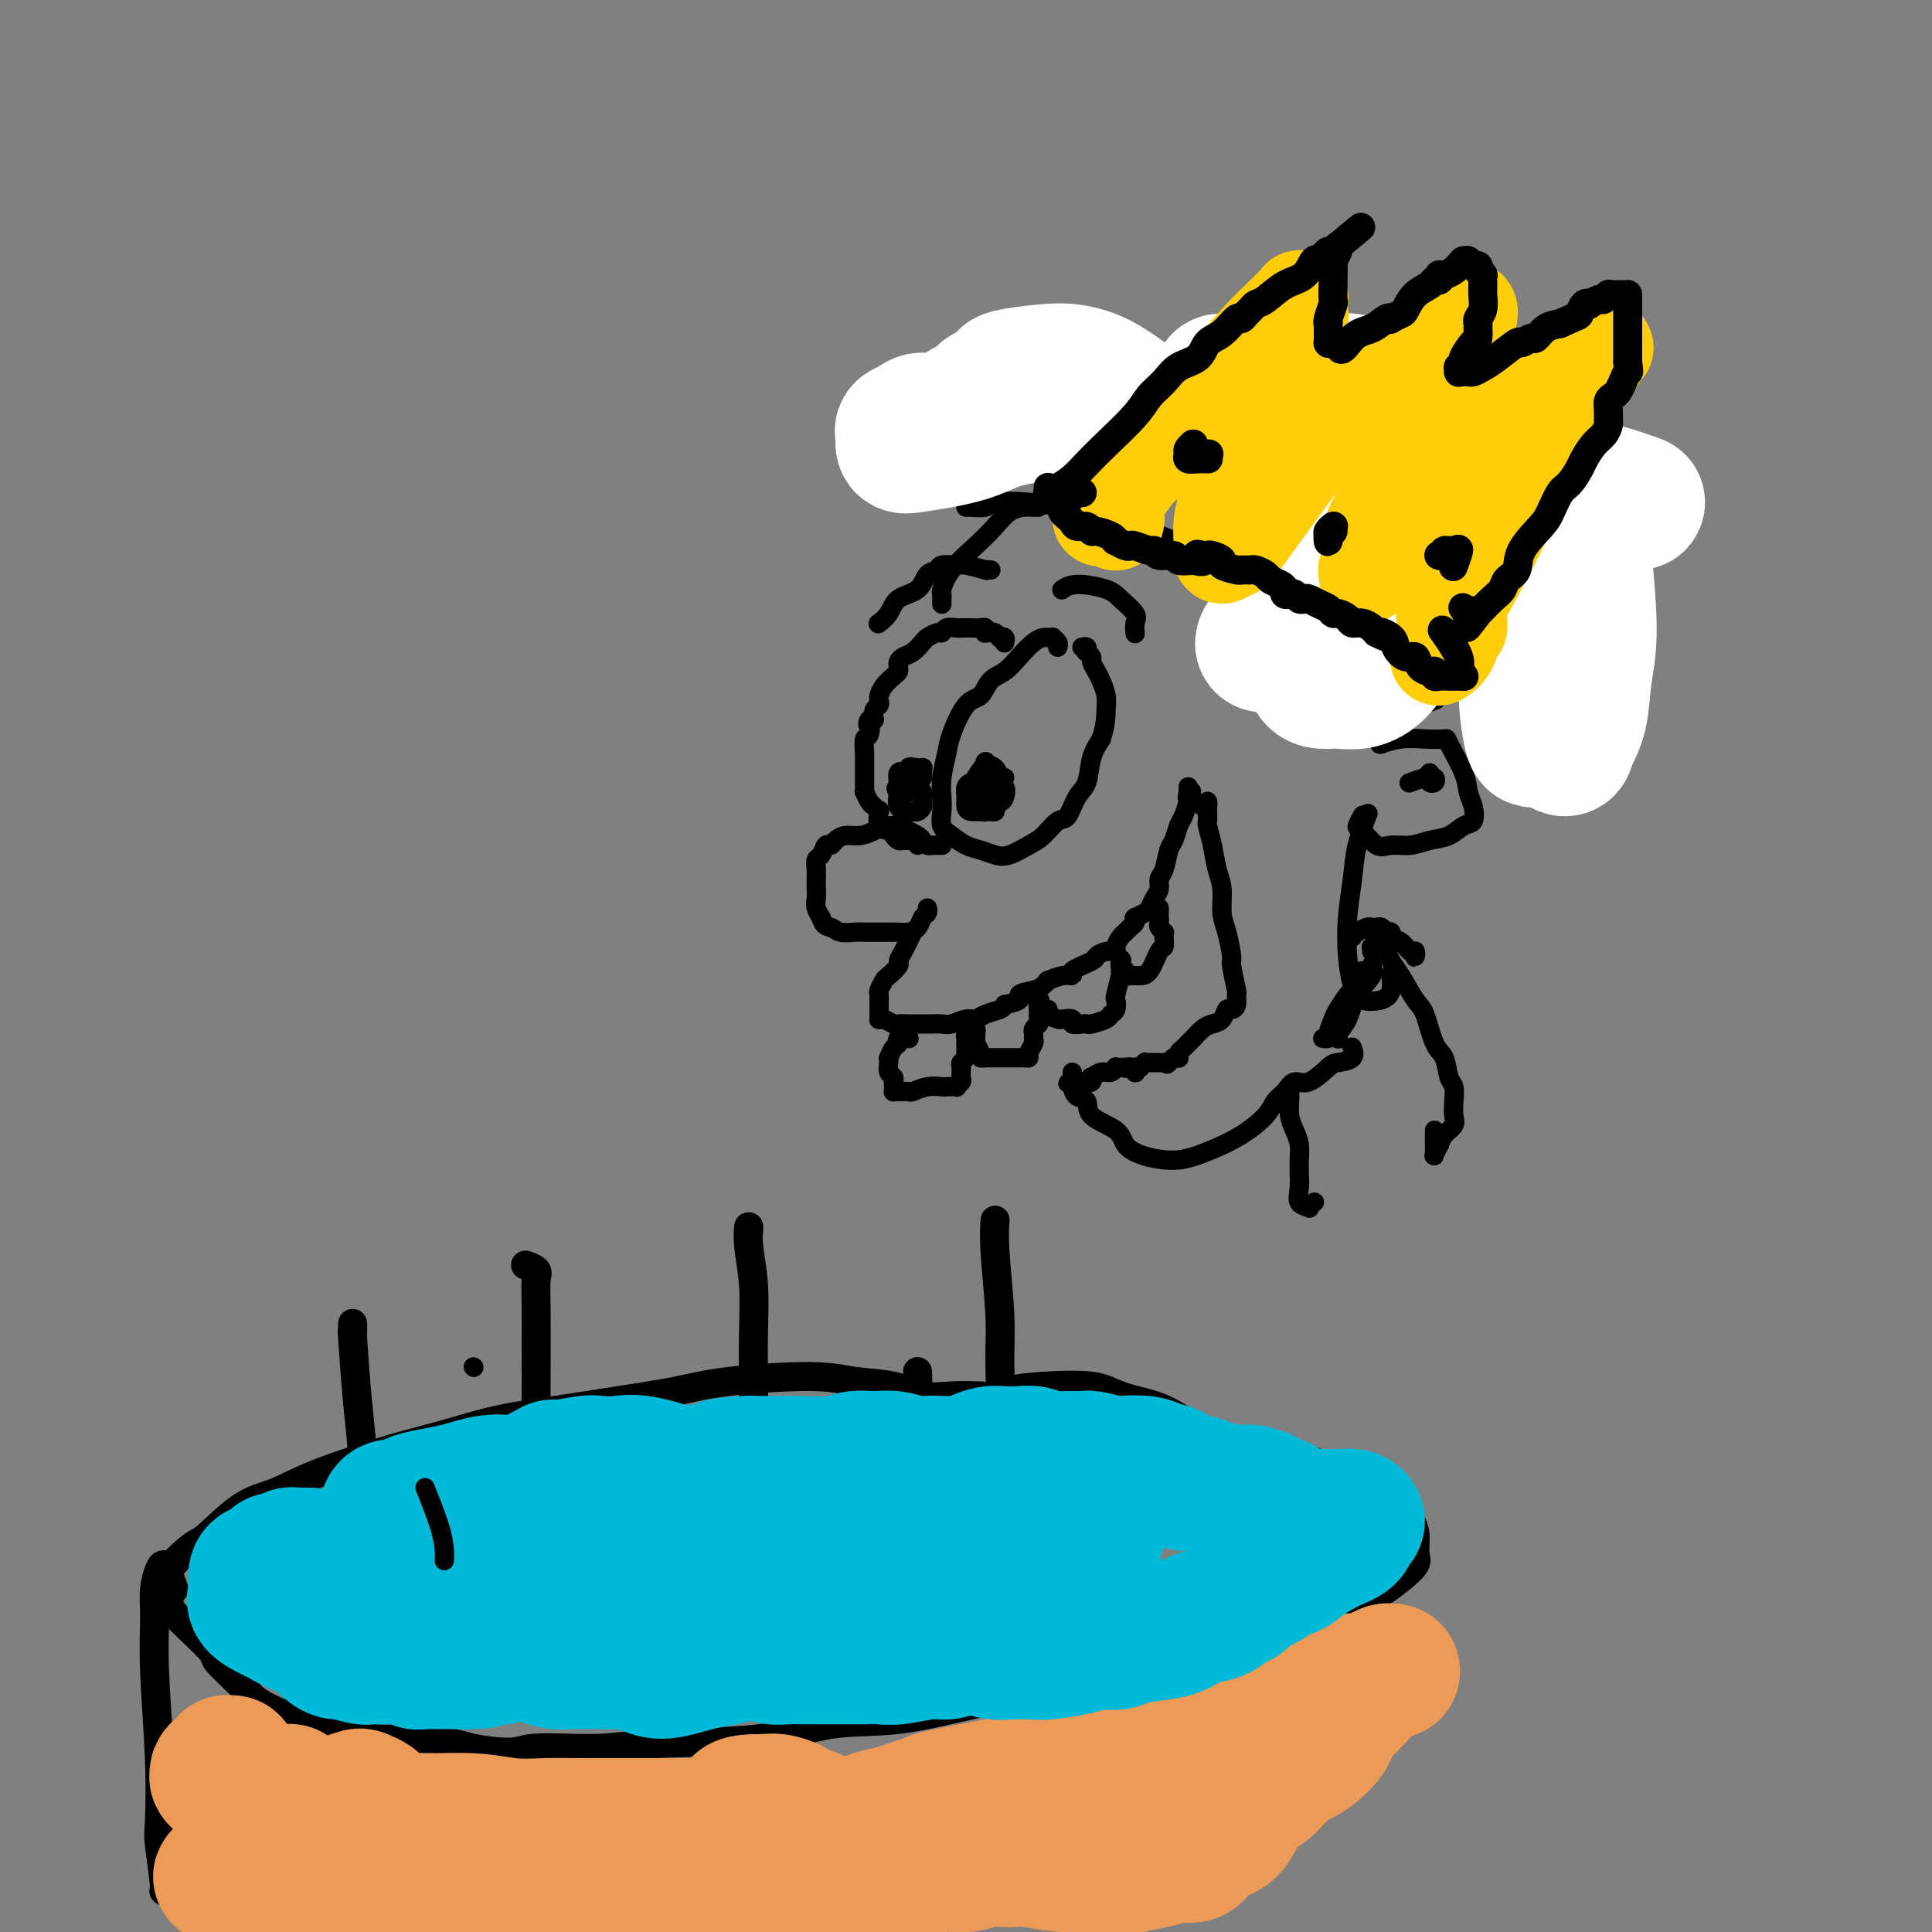 <svg viewBox='0 0 400 400' version='1.1' xmlns='http://www.w3.org/2000/svg' xmlns:xlink='http://www.w3.org/1999/xlink'><rect x="0" y="0" width="400" height="400" fill="#808080" stroke="none"/><g fill='none' stroke='#000000' stroke-width='4' stroke-linecap='round' stroke-linejoin='round'><path d='M219,134c0.120,-0.310 0.240,-0.619 0,-1c-0.240,-0.381 -0.840,-0.833 -1,-1c-0.160,-0.167 0.120,-0.050 0,0c-0.120,0.050 -0.640,0.034 -1,0c-0.360,-0.034 -0.562,-0.085 -1,0c-0.438,0.085 -1.114,0.307 -2,1c-0.886,0.693 -1.983,1.859 -3,3c-1.017,1.141 -1.954,2.259 -3,3c-1.046,0.741 -2.202,1.106 -3,2c-0.798,0.894 -1.237,2.318 -2,3c-0.763,0.682 -1.851,0.623 -3,2c-1.149,1.377 -2.360,4.192 -3,6c-0.640,1.808 -0.709,2.610 -1,4c-0.291,1.390 -0.805,3.369 -1,5c-0.195,1.631 -0.071,2.913 0,4c0.071,1.087 0.091,1.979 0,3c-0.091,1.021 -0.292,2.172 0,3c0.292,0.828 1.077,1.334 2,2c0.923,0.666 1.983,1.493 3,2c1.017,0.507 1.990,0.695 3,1c1.010,0.305 2.056,0.725 3,1c0.944,0.275 1.786,0.403 3,0c1.214,-0.403 2.800,-1.336 4,-2c1.200,-0.664 2.013,-1.057 3,-2c0.987,-0.943 2.147,-2.436 3,-3c0.853,-0.564 1.397,-0.198 2,-1c0.603,-0.802 1.265,-2.772 2,-4c0.735,-1.228 1.544,-1.715 2,-3c0.456,-1.285 0.559,-3.367 1,-5c0.441,-1.633 1.221,-2.816 2,-4'/><path d='M228,153c0.987,-3.076 0.954,-4.764 1,-6c0.046,-1.236 0.171,-2.018 0,-3c-0.171,-0.982 -0.638,-2.162 -1,-3c-0.362,-0.838 -0.619,-1.334 -1,-2c-0.381,-0.666 -0.886,-1.503 -1,-2c-0.114,-0.497 0.162,-0.655 0,-1c-0.162,-0.345 -0.762,-0.877 -1,-1c-0.238,-0.123 -0.115,0.163 0,0c0.115,-0.163 0.223,-0.775 0,-1c-0.223,-0.225 -0.778,-0.064 -1,0c-0.222,0.064 -0.111,0.032 0,0'/><path d='M206,163c-0.314,-0.196 -0.627,-0.392 -1,0c-0.373,0.392 -0.804,1.371 -1,2c-0.196,0.629 -0.156,0.907 0,1c0.156,0.093 0.428,0.001 1,0c0.572,-0.001 1.443,0.090 2,0c0.557,-0.090 0.801,-0.360 1,-1c0.199,-0.640 0.355,-1.650 0,-2c-0.355,-0.350 -1.220,-0.041 -2,0c-0.780,0.041 -1.474,-0.185 -2,0c-0.526,0.185 -0.883,0.781 -1,1c-0.117,0.219 0.007,0.060 0,0c-0.007,-0.060 -0.144,-0.020 0,0c0.144,0.020 0.571,0.019 1,0c0.429,-0.019 0.861,-0.058 1,0c0.139,0.058 -0.014,0.211 0,0c0.014,-0.211 0.196,-0.788 0,-1c-0.196,-0.212 -0.770,-0.061 -1,0c-0.230,0.061 -0.115,0.030 0,0'/><path d='M208,133c0.009,-0.030 0.017,-0.060 0,0c-0.017,0.060 -0.060,0.208 0,0c0.060,-0.208 0.224,-0.774 0,-1c-0.224,-0.226 -0.834,-0.113 -1,0c-0.166,0.113 0.113,0.228 0,0c-0.113,-0.228 -0.618,-0.797 -1,-1c-0.382,-0.203 -0.640,-0.040 -1,0c-0.360,0.040 -0.820,-0.042 -1,0c-0.180,0.042 -0.080,0.207 0,0c0.080,-0.207 0.139,-0.787 0,-1c-0.139,-0.213 -0.475,-0.058 -1,0c-0.525,0.058 -1.240,0.020 -2,0c-0.760,-0.020 -1.564,-0.020 -2,0c-0.436,0.020 -0.502,0.061 -1,0c-0.498,-0.061 -1.428,-0.225 -2,0c-0.572,0.225 -0.786,0.837 -1,1c-0.214,0.163 -0.428,-0.125 -1,0c-0.572,0.125 -1.502,0.663 -2,1c-0.498,0.337 -0.564,0.471 -1,1c-0.436,0.529 -1.241,1.451 -2,2c-0.759,0.549 -1.473,0.724 -2,1c-0.527,0.276 -0.866,0.654 -1,1c-0.134,0.346 -0.064,0.660 0,1c0.064,0.340 0.122,0.707 0,1c-0.122,0.293 -0.424,0.512 -1,1c-0.576,0.488 -1.426,1.243 -2,2c-0.574,0.757 -0.872,1.515 -1,2c-0.128,0.485 -0.086,0.697 0,1c0.086,0.303 0.215,0.697 0,1c-0.215,0.303 -0.776,0.515 -1,1c-0.224,0.485 -0.112,1.242 0,2'/><path d='M181,149c-1.944,2.452 -1.306,0.082 -1,0c0.306,-0.082 0.278,2.125 0,3c-0.278,0.875 -0.807,0.420 -1,1c-0.193,0.580 -0.052,2.196 0,3c0.052,0.804 0.014,0.797 0,1c-0.014,0.203 -0.004,0.617 0,1c0.004,0.383 0.001,0.734 0,1c-0.001,0.266 -0.001,0.448 0,1c0.001,0.552 0.003,1.475 0,2c-0.003,0.525 -0.012,0.651 0,1c0.012,0.349 0.045,0.921 0,1c-0.045,0.079 -0.169,-0.336 0,0c0.169,0.336 0.632,1.421 1,2c0.368,0.579 0.641,0.652 1,1c0.359,0.348 0.803,0.972 1,1c0.197,0.028 0.147,-0.539 0,0c-0.147,0.539 -0.392,2.183 0,3c0.392,0.817 1.419,0.807 2,1c0.581,0.193 0.715,0.587 1,1c0.285,0.413 0.721,0.843 1,1c0.279,0.157 0.400,0.041 1,0c0.600,-0.041 1.677,-0.007 2,0c0.323,0.007 -0.110,-0.012 0,0c0.110,0.012 0.761,0.055 1,0c0.239,-0.055 0.064,-0.207 0,0c-0.064,0.207 -0.018,0.773 0,1c0.018,0.227 0.009,0.113 0,0'/><path d='M191,160c-0.024,-0.420 -0.049,-0.841 0,-1c0.049,-0.159 0.171,-0.058 0,0c-0.171,0.058 -0.634,0.071 -1,0c-0.366,-0.071 -0.634,-0.226 -1,0c-0.366,0.226 -0.830,0.834 -1,1c-0.170,0.166 -0.046,-0.109 0,0c0.046,0.109 0.012,0.604 0,1c-0.012,0.396 -0.003,0.694 0,1c0.003,0.306 0.001,0.619 0,1c-0.001,0.381 -0.000,0.831 0,1c0.000,0.169 0.000,0.056 0,0c-0.000,-0.056 0.000,-0.056 0,0c-0.000,0.056 -0.000,0.168 0,0c0.000,-0.168 0.001,-0.616 0,-1c-0.001,-0.384 -0.004,-0.702 0,-1c0.004,-0.298 0.015,-0.574 0,-1c-0.015,-0.426 -0.056,-1.000 0,-1c0.056,-0.000 0.211,0.574 0,1c-0.211,0.426 -0.786,0.703 -1,1c-0.214,0.297 -0.068,0.612 0,1c0.068,0.388 0.057,0.848 0,1c-0.057,0.152 -0.159,-0.004 0,0c0.159,0.004 0.579,0.170 1,0c0.421,-0.170 0.842,-0.674 1,-1c0.158,-0.326 0.054,-0.473 0,-1c-0.054,-0.527 -0.057,-1.434 0,-2c0.057,-0.566 0.173,-0.790 0,-1c-0.173,-0.210 -0.634,-0.407 -1,0c-0.366,0.407 -0.637,1.417 -1,2c-0.363,0.583 -0.818,0.738 -1,1c-0.182,0.262 -0.091,0.631 0,1'/><path d='M186,163c-0.839,0.469 -0.435,0.141 0,0c0.435,-0.141 0.902,-0.094 1,0c0.098,0.094 -0.174,0.236 0,0c0.174,-0.236 0.793,-0.849 1,-1c0.207,-0.151 0.003,0.160 0,0c-0.003,-0.160 0.195,-0.790 0,-1c-0.195,-0.210 -0.784,-0.000 -1,0c-0.216,0.000 -0.058,-0.209 0,0c0.058,0.209 0.016,0.838 0,1c-0.016,0.162 -0.004,-0.141 0,0c0.004,0.141 0.002,0.728 0,1c-0.002,0.272 -0.004,0.229 0,0c0.004,-0.229 0.015,-0.644 0,-1c-0.015,-0.356 -0.056,-0.655 0,-1c0.056,-0.345 0.210,-0.737 0,-1c-0.210,-0.263 -0.782,-0.396 -1,0c-0.218,0.396 -0.080,1.322 0,2c0.080,0.678 0.102,1.106 0,2c-0.102,0.894 -0.329,2.252 0,3c0.329,0.748 1.213,0.887 2,1c0.787,0.113 1.476,0.202 2,0c0.524,-0.202 0.883,-0.695 1,-1c0.117,-0.305 -0.007,-0.421 0,-1c0.007,-0.579 0.146,-1.619 0,-2c-0.146,-0.381 -0.575,-0.102 -1,0c-0.425,0.102 -0.845,0.027 -1,0c-0.155,-0.027 -0.044,-0.008 0,0c0.044,0.008 0.022,0.004 0,0'/><path d='M208,161c-1.207,0.441 -2.414,0.882 -3,1c-0.586,0.118 -0.551,-0.089 -1,0c-0.449,0.089 -1.382,0.472 -2,1c-0.618,0.528 -0.919,1.199 -1,2c-0.081,0.801 0.059,1.732 0,2c-0.059,0.268 -0.317,-0.128 0,0c0.317,0.128 1.209,0.781 2,1c0.791,0.219 1.481,0.004 2,0c0.519,-0.004 0.868,0.204 1,0c0.132,-0.204 0.048,-0.819 0,-1c-0.048,-0.181 -0.058,0.071 0,0c0.058,-0.071 0.185,-0.464 0,-1c-0.185,-0.536 -0.680,-1.213 -1,-2c-0.320,-0.787 -0.464,-1.683 -1,-2c-0.536,-0.317 -1.465,-0.054 -2,0c-0.535,0.054 -0.677,-0.101 -1,0c-0.323,0.101 -0.826,0.458 -1,1c-0.174,0.542 -0.019,1.271 0,2c0.019,0.729 -0.097,1.459 0,2c0.097,0.541 0.408,0.892 1,1c0.592,0.108 1.466,-0.025 2,0c0.534,0.025 0.729,0.210 1,0c0.271,-0.210 0.619,-0.816 1,-1c0.381,-0.184 0.794,0.052 1,0c0.206,-0.052 0.206,-0.393 0,-1c-0.206,-0.607 -0.616,-1.480 -1,-2c-0.384,-0.520 -0.742,-0.686 -1,-1c-0.258,-0.314 -0.416,-0.777 -1,-1c-0.584,-0.223 -1.596,-0.207 -2,0c-0.404,0.207 -0.202,0.603 0,1'/><path d='M201,163c-0.809,0.154 -0.332,2.038 0,3c0.332,0.962 0.520,1.002 1,1c0.480,-0.002 1.253,-0.048 2,0c0.747,0.048 1.466,0.188 2,0c0.534,-0.188 0.881,-0.705 1,-1c0.119,-0.295 0.010,-0.369 0,-1c-0.010,-0.631 0.081,-1.819 0,-3c-0.081,-1.181 -0.333,-2.355 -1,-3c-0.667,-0.645 -1.748,-0.761 -2,-1c-0.252,-0.239 0.325,-0.600 0,0c-0.325,0.600 -1.551,2.161 -2,3c-0.449,0.839 -0.121,0.957 0,1c0.121,0.043 0.035,0.012 0,0c-0.035,-0.012 -0.017,-0.006 0,0'/><path d='M191,160c0.000,0.028 0.000,0.056 0,0c0.000,-0.056 0.000,-0.197 0,0c0.000,0.197 0.000,0.733 0,1c0.000,0.267 0.000,0.264 0,0c0.000,-0.264 0.000,-0.790 0,-1c0.000,-0.210 0.000,-0.105 0,0'/><path d='M182,129c0.052,-0.039 0.105,-0.078 0,0c-0.105,0.078 -0.366,0.273 0,0c0.366,-0.273 1.359,-1.014 2,-2c0.641,-0.986 0.929,-2.215 2,-3c1.071,-0.785 2.924,-1.124 4,-2c1.076,-0.876 1.374,-2.288 2,-3c0.626,-0.712 1.581,-0.723 2,-1c0.419,-0.277 0.304,-0.820 1,-1c0.696,-0.180 2.204,0.004 3,0c0.796,-0.004 0.879,-0.197 2,0c1.121,0.197 3.280,0.785 4,1c0.720,0.215 0.002,0.058 0,0c-0.002,-0.058 0.714,-0.017 1,0c0.286,0.017 0.143,0.008 0,0'/><path d='M220,122c0.047,-0.036 0.094,-0.071 0,0c-0.094,0.071 -0.329,0.249 0,0c0.329,-0.249 1.223,-0.927 3,-1c1.777,-0.073 4.438,0.457 6,1c1.562,0.543 2.026,1.098 3,2c0.974,0.902 2.457,2.151 3,3c0.543,0.849 0.146,1.300 0,2c-0.146,0.700 -0.039,1.650 0,2c0.039,0.350 0.011,0.100 0,0c-0.011,-0.100 -0.006,-0.050 0,0'/><path d='M195,175c0.000,0.000 0.001,0.000 0,0c-0.001,-0.000 -0.003,-0.000 0,0c0.003,0.000 0.011,0.000 0,0c-0.011,-0.000 -0.041,-0.000 0,0c0.041,0.000 0.152,0.001 0,0c-0.152,-0.001 -0.566,-0.003 -1,0c-0.434,0.003 -0.889,0.012 -1,0c-0.111,-0.012 0.120,-0.046 0,0c-0.120,0.046 -0.591,0.171 -1,0c-0.409,-0.171 -0.756,-0.638 -1,-1c-0.244,-0.362 -0.384,-0.619 -1,-1c-0.616,-0.381 -1.709,-0.888 -2,-1c-0.291,-0.112 0.218,0.169 0,0c-0.218,-0.169 -1.163,-0.787 -2,-1c-0.837,-0.213 -1.565,-0.019 -2,0c-0.435,0.019 -0.579,-0.136 -1,0c-0.421,0.136 -1.121,0.562 -2,1c-0.879,0.438 -1.937,0.886 -3,1c-1.063,0.114 -2.130,-0.106 -3,0c-0.870,0.106 -1.543,0.538 -2,1c-0.457,0.462 -0.697,0.953 -1,1c-0.303,0.047 -0.670,-0.349 -1,0c-0.330,0.349 -0.624,1.444 -1,2c-0.376,0.556 -0.832,0.572 -1,1c-0.168,0.428 -0.046,1.269 0,2c0.046,0.731 0.016,1.352 0,2c-0.016,0.648 -0.018,1.323 0,2c0.018,0.677 0.056,1.357 0,2c-0.056,0.643 -0.207,1.250 0,2c0.207,0.750 0.774,1.643 1,2c0.226,0.357 0.113,0.179 0,0'/><path d='M170,190c0.529,1.939 1.352,1.788 2,2c0.648,0.212 1.123,0.789 2,1c0.877,0.211 2.157,0.056 3,0c0.843,-0.056 1.251,-0.015 2,0c0.749,0.015 1.840,0.002 3,0c1.160,-0.002 2.391,0.007 3,0c0.609,-0.007 0.598,-0.029 1,0c0.402,0.029 1.218,0.109 2,0c0.782,-0.109 1.530,-0.408 2,-1c0.470,-0.592 0.662,-1.478 1,-2c0.338,-0.522 0.822,-0.679 1,-1c0.178,-0.321 0.051,-0.806 0,-1c-0.051,-0.194 -0.025,-0.097 0,0'/><path d='M189,193c0.000,-0.001 0.001,-0.002 0,0c-0.001,0.002 -0.003,0.007 0,0c0.003,-0.007 0.012,-0.024 0,0c-0.012,0.024 -0.046,0.090 0,0c0.046,-0.090 0.172,-0.338 0,0c-0.172,0.338 -0.641,1.260 -1,2c-0.359,0.740 -0.607,1.296 -1,2c-0.393,0.704 -0.932,1.555 -1,2c-0.068,0.445 0.336,0.485 0,1c-0.336,0.515 -1.410,1.504 -2,2c-0.590,0.496 -0.694,0.500 -1,1c-0.306,0.500 -0.814,1.496 -1,2c-0.186,0.504 -0.050,0.517 0,1c0.050,0.483 0.013,1.436 0,2c-0.013,0.564 -0.002,0.739 0,1c0.002,0.261 -0.007,0.610 0,1c0.007,0.390 0.029,0.823 0,1c-0.029,0.177 -0.108,0.100 0,0c0.108,-0.100 0.403,-0.223 1,0c0.597,0.223 1.497,0.792 2,1c0.503,0.208 0.610,0.055 1,0c0.390,-0.055 1.062,-0.014 2,0c0.938,0.014 2.142,-0.000 3,0c0.858,0.000 1.371,0.015 2,0c0.629,-0.015 1.375,-0.060 2,0c0.625,0.060 1.131,0.223 2,0c0.869,-0.223 2.103,-0.833 3,-1c0.897,-0.167 1.457,0.110 2,0c0.543,-0.110 1.069,-0.607 2,-1c0.931,-0.393 2.266,-0.684 3,-1c0.734,-0.316 0.867,-0.658 1,-1'/><path d='M208,208c4.547,-0.868 2.915,-1.538 3,-2c0.085,-0.462 1.888,-0.716 3,-1c1.112,-0.284 1.532,-0.597 2,-1c0.468,-0.403 0.983,-0.894 1,-1c0.017,-0.106 -0.464,0.175 0,0c0.464,-0.175 1.874,-0.806 3,-1c1.126,-0.194 1.967,0.049 2,0c0.033,-0.049 -0.744,-0.391 0,-1c0.744,-0.609 3.007,-1.486 4,-2c0.993,-0.514 0.714,-0.666 1,-1c0.286,-0.334 1.137,-0.849 2,-1c0.863,-0.151 1.736,0.062 2,0c0.264,-0.062 -0.083,-0.397 0,-1c0.083,-0.603 0.597,-1.472 1,-2c0.403,-0.528 0.697,-0.716 1,-1c0.303,-0.284 0.615,-0.664 1,-1c0.385,-0.336 0.842,-0.629 1,-1c0.158,-0.371 0.017,-0.819 0,-1c-0.017,-0.181 0.089,-0.093 0,0c-0.089,0.093 -0.374,0.191 0,0c0.374,-0.191 1.406,-0.670 2,-1c0.594,-0.330 0.751,-0.509 1,-1c0.249,-0.491 0.592,-1.294 1,-2c0.408,-0.706 0.883,-1.315 1,-2c0.117,-0.685 -0.123,-1.447 0,-2c0.123,-0.553 0.610,-0.896 1,-2c0.390,-1.104 0.682,-2.970 1,-4c0.318,-1.030 0.663,-1.225 1,-2c0.337,-0.775 0.668,-2.132 1,-3c0.332,-0.868 0.666,-1.248 1,-2c0.334,-0.752 0.667,-1.876 1,-3'/><path d='M246,166c1.392,-3.740 0.373,-1.590 0,-1c-0.373,0.590 -0.100,-0.379 0,-1c0.100,-0.621 0.027,-0.895 0,-1c-0.027,-0.105 -0.007,-0.042 0,0c0.007,0.042 0.002,0.064 0,0c-0.002,-0.064 -0.001,-0.213 0,0c0.001,0.213 0.000,0.788 0,1c-0.000,0.212 -0.000,0.061 0,0c0.000,-0.061 0.000,-0.030 0,0'/><path d='M188,215c0.017,0.002 0.033,0.004 0,0c-0.033,-0.004 -0.117,-0.013 0,0c0.117,0.013 0.434,0.050 0,0c-0.434,-0.050 -1.619,-0.186 -2,0c-0.381,0.186 0.042,0.693 0,1c-0.042,0.307 -0.548,0.415 -1,1c-0.452,0.585 -0.849,1.648 -1,2c-0.151,0.352 -0.054,-0.008 0,0c0.054,0.008 0.067,0.383 0,1c-0.067,0.617 -0.214,1.476 0,2c0.214,0.524 0.789,0.715 1,1c0.211,0.285 0.058,0.665 0,1c-0.058,0.335 -0.023,0.625 0,1c0.023,0.375 0.032,0.833 0,1c-0.032,0.167 -0.105,0.041 0,0c0.105,-0.041 0.389,0.003 1,0c0.611,-0.003 1.549,-0.053 2,0c0.451,0.053 0.416,0.210 1,0c0.584,-0.210 1.788,-0.788 3,-1c1.212,-0.212 2.434,-0.060 3,0c0.566,0.060 0.477,0.028 1,0c0.523,-0.028 1.657,-0.053 2,0c0.343,0.053 -0.105,0.183 0,0c0.105,-0.183 0.764,-0.679 1,-1c0.236,-0.321 0.049,-0.467 0,-1c-0.049,-0.533 0.039,-1.452 0,-2c-0.039,-0.548 -0.207,-0.725 0,-1c0.207,-0.275 0.787,-0.648 1,-1c0.213,-0.352 0.057,-0.682 0,-1c-0.057,-0.318 -0.015,-0.624 0,-1c0.015,-0.376 0.004,-0.822 0,-1c-0.004,-0.178 -0.002,-0.089 0,0'/><path d='M200,216c0.305,-1.636 0.067,-1.227 0,-1c-0.067,0.227 0.039,0.270 0,0c-0.039,-0.270 -0.221,-0.854 0,-1c0.221,-0.146 0.844,0.146 1,0c0.156,-0.146 -0.155,-0.731 0,-1c0.155,-0.269 0.778,-0.223 1,0c0.222,0.223 0.045,0.624 0,1c-0.045,0.376 0.044,0.728 0,1c-0.044,0.272 -0.220,0.465 0,1c0.220,0.535 0.835,1.411 1,2c0.165,0.589 -0.122,0.890 0,1c0.122,0.110 0.652,0.030 1,0c0.348,-0.030 0.513,-0.008 1,0c0.487,0.008 1.297,0.003 2,0c0.703,-0.003 1.297,-0.003 2,0c0.703,0.003 1.513,0.008 2,0c0.487,-0.008 0.652,-0.030 1,0c0.348,0.030 0.878,0.110 1,0c0.122,-0.110 -0.164,-0.410 0,-1c0.164,-0.590 0.780,-1.468 1,-2c0.220,-0.532 0.045,-0.717 0,-1c-0.045,-0.283 0.041,-0.665 0,-1c-0.041,-0.335 -0.207,-0.625 0,-1c0.207,-0.375 0.788,-0.836 1,-1c0.212,-0.164 0.057,-0.033 0,0c-0.057,0.033 -0.015,-0.033 0,0c0.015,0.033 0.004,0.163 0,0c-0.004,-0.163 -0.001,-0.621 0,-1c0.001,-0.379 0.000,-0.679 0,-1c-0.000,-0.321 -0.000,-0.663 0,-1c0.000,-0.337 0.000,-0.668 0,-1'/><path d='M215,208c0.616,-1.706 0.155,-0.472 0,0c-0.155,0.472 -0.005,0.182 0,0c0.005,-0.182 -0.135,-0.255 0,0c0.135,0.255 0.546,0.839 1,1c0.454,0.161 0.953,-0.102 1,0c0.047,0.102 -0.357,0.567 0,1c0.357,0.433 1.475,0.834 2,1c0.525,0.166 0.456,0.097 1,0c0.544,-0.097 1.702,-0.221 2,0c0.298,0.221 -0.263,0.788 0,1c0.263,0.212 1.352,0.067 2,0c0.648,-0.067 0.857,-0.058 1,0c0.143,0.058 0.221,0.166 1,0c0.779,-0.166 2.260,-0.604 3,-1c0.740,-0.396 0.738,-0.749 1,-1c0.262,-0.251 0.788,-0.401 1,-1c0.212,-0.599 0.109,-1.646 0,-2c-0.109,-0.354 -0.225,-0.014 0,-1c0.225,-0.986 0.792,-3.297 1,-4c0.208,-0.703 0.056,0.204 0,0c-0.056,-0.204 -0.015,-1.519 0,-2c0.015,-0.481 0.004,-0.129 0,0c-0.004,0.129 -0.001,0.035 0,0c0.001,-0.035 0.000,-0.009 0,0c-0.000,0.009 -0.000,0.002 0,0c0.000,-0.002 0.000,-0.001 0,0c-0.000,0.001 -0.000,0.000 0,0c0.000,-0.000 0.000,-0.000 0,0c-0.000,0.000 -0.000,0.000 0,0c0.000,-0.000 0.000,-0.000 0,0c-0.000,0.000 -0.000,0.000 0,0'/><path d='M232,200c0.464,-1.927 0.123,-1.245 0,-1c-0.123,0.245 -0.029,0.054 0,0c0.029,-0.054 -0.007,0.028 0,0c0.007,-0.028 0.057,-0.165 0,0c-0.057,0.165 -0.222,0.633 0,1c0.222,0.367 0.832,0.634 1,1c0.168,0.366 -0.107,0.830 0,1c0.107,0.170 0.595,0.045 1,0c0.405,-0.045 0.725,-0.010 1,0c0.275,0.010 0.505,-0.004 1,0c0.495,0.004 1.257,0.025 2,-1c0.743,-1.025 1.468,-3.097 2,-4c0.532,-0.903 0.871,-0.637 1,-1c0.129,-0.363 0.049,-1.354 0,-2c-0.049,-0.646 -0.066,-0.947 0,-1c0.066,-0.053 0.214,0.144 0,0c-0.214,-0.144 -0.789,-0.627 -1,-1c-0.211,-0.373 -0.056,-0.636 0,-1c0.056,-0.364 0.015,-0.829 0,-1c-0.015,-0.171 -0.004,-0.049 0,0c0.004,0.049 0.001,0.023 0,0c-0.001,-0.023 -0.000,-0.045 0,0c0.000,0.045 0.000,0.156 0,0c-0.000,-0.156 -0.000,-0.581 0,-1c0.000,-0.419 0.000,-0.834 0,-1c-0.000,-0.166 -0.000,-0.083 0,0'/><path d='M249,167c0.423,0.115 0.845,0.230 1,0c0.155,-0.230 0.041,-0.806 0,-1c-0.041,-0.194 -0.011,-0.006 0,0c0.011,0.006 0.002,-0.169 0,0c-0.002,0.169 0.002,0.683 0,1c-0.002,0.317 -0.012,0.437 0,1c0.012,0.563 0.046,1.569 0,2c-0.046,0.431 -0.171,0.285 0,1c0.171,0.715 0.637,2.289 1,4c0.363,1.711 0.623,3.559 1,5c0.377,1.441 0.870,2.476 1,4c0.130,1.524 -0.105,3.537 0,5c0.105,1.463 0.550,2.376 1,4c0.450,1.624 0.906,3.958 1,5c0.094,1.042 -0.174,0.791 0,2c0.174,1.209 0.790,3.877 1,5c0.210,1.123 0.016,0.700 0,1c-0.016,0.300 0.147,1.323 0,2c-0.147,0.677 -0.606,1.006 -1,1c-0.394,-0.006 -0.725,-0.349 -1,0c-0.275,0.349 -0.493,1.389 -1,2c-0.507,0.611 -1.301,0.794 -2,1c-0.699,0.206 -1.301,0.436 -2,1c-0.699,0.564 -1.494,1.461 -2,2c-0.506,0.539 -0.723,0.719 -1,1c-0.277,0.281 -0.613,0.664 -1,1c-0.387,0.336 -0.825,0.626 -1,1c-0.175,0.374 -0.085,0.831 0,1c0.085,0.169 0.167,0.048 0,0c-0.167,-0.048 -0.584,-0.024 -1,0'/><path d='M243,219c-2.190,1.928 -1.164,1.249 -1,1c0.164,-0.249 -0.534,-0.067 -1,0c-0.466,0.067 -0.699,0.018 -1,0c-0.301,-0.018 -0.669,-0.005 -1,0c-0.331,0.005 -0.625,0.001 -1,0c-0.375,-0.001 -0.833,-0.000 -1,0c-0.167,0.000 -0.045,0.000 0,0c0.045,-0.000 0.012,-0.000 0,0c-0.012,0.000 -0.003,-0.000 0,0c0.003,0.000 0.001,0.000 0,0c-0.001,-0.000 0.001,-0.001 0,0c-0.001,0.001 -0.004,0.004 0,0c0.004,-0.004 0.015,-0.015 0,0c-0.015,0.015 -0.057,0.057 0,0c0.057,-0.057 0.212,-0.211 0,0c-0.212,0.211 -0.793,0.788 -1,1c-0.207,0.212 -0.041,0.061 0,0c0.041,-0.061 -0.041,-0.030 0,0c0.041,0.030 0.207,0.061 0,0c-0.207,-0.061 -0.788,-0.212 -1,0c-0.212,0.212 -0.057,0.789 0,1c0.057,0.211 0.015,0.057 0,0c-0.015,-0.057 -0.004,-0.015 0,0c0.004,0.015 0.001,0.004 0,0c-0.001,-0.004 0.001,-0.000 0,0c-0.001,0.000 -0.004,-0.004 0,0c0.004,0.004 0.015,0.015 0,0c-0.015,-0.015 -0.056,-0.056 0,0c0.056,0.056 0.207,0.207 0,0c-0.207,-0.207 -0.774,-0.774 -1,-1c-0.226,-0.226 -0.113,-0.113 0,0'/><path d='M234,221c-1.619,0.309 -1.166,0.083 -1,0c0.166,-0.083 0.044,-0.022 0,0c-0.044,0.022 -0.012,0.006 0,0c0.012,-0.006 0.003,-0.002 0,0c-0.003,0.002 -0.000,0.000 0,0c0.000,-0.000 -0.003,-0.000 0,0c0.003,0.000 0.011,0.000 0,0c-0.011,-0.000 -0.041,-0.001 0,0c0.041,0.001 0.152,0.004 0,0c-0.152,-0.004 -0.568,-0.016 -1,0c-0.432,0.016 -0.880,0.061 -1,0c-0.120,-0.061 0.087,-0.228 0,0c-0.087,0.228 -0.467,0.849 -1,1c-0.533,0.151 -1.218,-0.170 -2,0c-0.782,0.170 -1.660,0.830 -2,1c-0.340,0.170 -0.142,-0.151 0,0c0.142,0.151 0.228,0.772 0,1c-0.228,0.228 -0.769,0.061 -1,0c-0.231,-0.061 -0.153,-0.016 0,0c0.153,0.016 0.381,0.004 0,0c-0.381,-0.004 -1.370,-0.001 -2,0c-0.630,0.001 -0.901,0.000 -1,0c-0.099,-0.000 -0.027,-0.000 0,0c0.027,0.000 0.007,0.000 0,0c-0.007,-0.000 -0.002,-0.000 0,0c0.002,0.000 0.001,0.000 0,0c-0.001,-0.000 -0.000,-0.000 0,0c0.000,0.000 0.000,0.000 0,0c-0.000,-0.000 -0.000,-0.000 0,0c0.000,0.000 0.000,0.000 0,0c-0.000,-0.000 -0.000,-0.000 0,0'/><path d='M222,224c-1.840,0.464 -0.441,0.124 0,0c0.441,-0.124 -0.078,-0.033 0,0c0.078,0.033 0.753,0.009 1,0c0.247,-0.009 0.067,-0.002 0,0c-0.067,0.002 -0.022,0.001 0,0c0.022,-0.001 0.020,-0.000 0,0c-0.020,0.000 -0.058,0.000 0,0c0.058,-0.000 0.212,0.000 0,0c-0.212,-0.000 -0.789,-0.000 -1,0c-0.211,0.000 -0.057,0.001 0,0c0.057,-0.001 0.015,-0.003 0,0c-0.015,0.003 -0.004,0.011 0,0c0.004,-0.011 0.001,-0.042 0,0c-0.001,0.042 -0.000,0.155 0,0c0.000,-0.155 0.000,-0.580 0,-1c-0.000,-0.420 -0.000,-0.834 0,-1c0.000,-0.166 0.000,-0.083 0,0'/><path d='M222,224c0.000,-0.000 0.000,-0.001 0,0c-0.000,0.001 -0.000,0.002 0,0c0.000,-0.002 0.002,-0.007 0,0c-0.002,0.007 -0.007,0.028 0,0c0.007,-0.028 0.025,-0.104 0,0c-0.025,0.104 -0.094,0.387 0,1c0.094,0.613 0.353,1.557 1,2c0.647,0.443 1.684,0.384 2,1c0.316,0.616 -0.090,1.906 1,3c1.090,1.094 3.675,1.993 5,3c1.325,1.007 1.388,2.121 2,3c0.612,0.879 1.772,1.524 3,2c1.228,0.476 2.525,0.784 4,1c1.475,0.216 3.130,0.339 5,0c1.870,-0.339 3.957,-1.140 6,-2c2.043,-0.860 4.041,-1.780 6,-3c1.959,-1.220 3.877,-2.741 5,-4c1.123,-1.259 1.449,-2.257 2,-3c0.551,-0.743 1.325,-1.232 2,-2c0.675,-0.768 1.250,-1.815 2,-2c0.750,-0.185 1.675,0.493 3,0c1.325,-0.493 3.048,-2.157 4,-3c0.952,-0.843 1.131,-0.865 2,-1c0.869,-0.135 2.426,-0.382 3,-1c0.574,-0.618 0.164,-1.605 0,-2c-0.164,-0.395 -0.082,-0.197 0,0'/><path d='M195,125c-0.001,-0.023 -0.001,-0.045 0,0c0.001,0.045 0.004,0.159 0,0c-0.004,-0.159 -0.014,-0.590 0,-1c0.014,-0.410 0.051,-0.798 0,-1c-0.051,-0.202 -0.191,-0.218 0,-1c0.191,-0.782 0.712,-2.329 2,-4c1.288,-1.671 3.343,-3.467 5,-5c1.657,-1.533 2.917,-2.803 4,-4c1.083,-1.197 1.989,-2.321 3,-3c1.011,-0.679 2.127,-0.914 3,-1c0.873,-0.086 1.502,-0.023 2,0c0.498,0.023 0.865,0.006 1,0c0.135,-0.006 0.039,-0.002 0,0c-0.039,0.002 -0.019,0.001 0,0'/><path d='M201,105c-0.030,-0.000 -0.060,-0.000 0,0c0.060,0.000 0.209,0.001 0,0c-0.209,-0.001 -0.776,-0.004 -1,0c-0.224,0.004 -0.106,0.014 0,0c0.106,-0.014 0.200,-0.053 1,0c0.800,0.053 2.307,0.197 3,0c0.693,-0.197 0.571,-0.737 2,-1c1.429,-0.263 4.411,-0.250 7,0c2.589,0.250 4.787,0.737 7,1c2.213,0.263 4.440,0.304 7,1c2.560,0.696 5.454,2.048 8,3c2.546,0.952 4.746,1.504 8,3c3.254,1.496 7.564,3.935 10,6c2.436,2.065 2.999,3.755 4,5c1.001,1.245 2.439,2.047 4,3c1.561,0.953 3.245,2.059 4,3c0.755,0.941 0.581,1.716 1,2c0.419,0.284 1.431,0.076 2,0c0.569,-0.076 0.695,-0.020 1,0c0.305,0.020 0.789,0.005 1,0c0.211,-0.005 0.149,-0.001 0,0c-0.149,0.001 -0.386,0.000 -1,0c-0.614,-0.000 -1.604,-0.000 -2,0c-0.396,0.000 -0.198,0.000 0,0'/><path d='M202,103c-0.064,-0.033 -0.127,-0.066 0,0c0.127,0.066 0.445,0.229 0,0c-0.445,-0.229 -1.652,-0.852 -2,-1c-0.348,-0.148 0.165,0.179 0,0c-0.165,-0.179 -1.006,-0.862 -2,-1c-0.994,-0.138 -2.141,0.270 -3,0c-0.859,-0.270 -1.432,-1.219 -2,-2c-0.568,-0.781 -1.133,-1.394 -2,-2c-0.867,-0.606 -2.038,-1.205 -3,-2c-0.962,-0.795 -1.715,-1.787 -2,-3c-0.285,-1.213 -0.103,-2.647 0,-4c0.103,-1.353 0.127,-2.624 1,-4c0.873,-1.376 2.594,-2.855 4,-4c1.406,-1.145 2.497,-1.956 4,-3c1.503,-1.044 3.418,-2.322 5,-3c1.582,-0.678 2.830,-0.757 4,-1c1.170,-0.243 2.263,-0.651 4,-1c1.737,-0.349 4.120,-0.638 6,-1c1.880,-0.362 3.258,-0.797 5,-1c1.742,-0.203 3.848,-0.176 6,0c2.152,0.176 4.350,0.499 6,1c1.650,0.501 2.753,1.179 5,2c2.247,0.821 5.637,1.786 8,3c2.363,1.214 3.700,2.678 5,4c1.300,1.322 2.564,2.502 4,4c1.436,1.498 3.043,3.312 4,5c0.957,1.688 1.265,3.248 2,5c0.735,1.752 1.898,3.696 3,6c1.102,2.304 2.143,4.966 3,7c0.857,2.034 1.531,3.438 2,5c0.469,1.562 0.735,3.281 1,5'/><path d='M268,117c2.592,5.768 1.573,3.689 1,5c-0.573,1.311 -0.701,6.012 -1,8c-0.299,1.988 -0.770,1.264 -1,2c-0.230,0.736 -0.219,2.932 0,4c0.219,1.068 0.646,1.008 1,1c0.354,-0.008 0.634,0.036 1,-1c0.366,-1.036 0.819,-3.153 1,-4c0.181,-0.847 0.091,-0.423 0,0'/><path d='M263,92c0.417,-0.022 0.833,-0.045 0,0c-0.833,0.045 -2.917,0.157 -4,0c-1.083,-0.157 -1.166,-0.581 -1,-1c0.166,-0.419 0.581,-0.831 1,-1c0.419,-0.169 0.842,-0.096 3,-1c2.158,-0.904 6.050,-2.785 9,-4c2.950,-1.215 4.957,-1.764 7,-2c2.043,-0.236 4.121,-0.159 6,0c1.879,0.159 3.557,0.398 5,1c1.443,0.602 2.650,1.565 4,3c1.350,1.435 2.841,3.340 4,5c1.159,1.660 1.985,3.073 3,6c1.015,2.927 2.220,7.368 3,11c0.780,3.632 1.134,6.454 1,9c-0.134,2.546 -0.758,4.817 -1,7c-0.242,2.183 -0.104,4.280 -1,7c-0.896,2.720 -2.828,6.063 -4,8c-1.172,1.937 -1.586,2.469 -2,3'/><path d='M266,134c-0.000,0.008 -0.000,0.016 0,0c0.000,-0.016 0.000,-0.057 0,0c-0.000,0.057 -0.002,0.212 0,0c0.002,-0.212 0.006,-0.792 0,-1c-0.006,-0.208 -0.023,-0.046 0,0c0.023,0.046 0.087,-0.026 0,0c-0.087,0.026 -0.324,0.151 0,0c0.324,-0.151 1.210,-0.576 2,-1c0.790,-0.424 1.484,-0.846 2,-1c0.516,-0.154 0.855,-0.041 1,0c0.145,0.041 0.095,0.011 0,0c-0.095,-0.011 -0.236,-0.003 0,0c0.236,0.003 0.848,0.001 1,0c0.152,-0.001 -0.155,-0.000 0,0c0.155,0.000 0.773,0.000 1,0c0.227,-0.000 0.065,-0.000 0,0c-0.065,0.000 -0.032,0.000 0,0'/><path d='M296,140c-0.004,0.018 -0.008,0.035 0,0c0.008,-0.035 0.028,-0.123 0,0c-0.028,0.123 -0.105,0.456 0,1c0.105,0.544 0.392,1.299 0,2c-0.392,0.701 -1.464,1.347 -2,2c-0.536,0.653 -0.535,1.313 -1,2c-0.465,0.687 -1.396,1.402 -2,2c-0.604,0.598 -0.880,1.078 -1,1c-0.120,-0.078 -0.085,-0.714 0,-1c0.085,-0.286 0.219,-0.221 0,-1c-0.219,-0.779 -0.790,-2.402 -1,-3c-0.210,-0.598 -0.060,-0.171 0,0c0.060,0.171 0.030,0.085 0,0'/><path d='M271,138c-0.406,0.004 -0.811,0.008 -1,0c-0.189,-0.008 -0.161,-0.029 0,0c0.161,0.029 0.457,0.109 0,0c-0.457,-0.109 -1.666,-0.408 -2,0c-0.334,0.408 0.207,1.525 1,2c0.793,0.475 1.839,0.310 3,1c1.161,0.690 2.438,2.234 4,3c1.562,0.766 3.410,0.755 6,1c2.590,0.245 5.923,0.745 8,1c2.077,0.255 2.897,0.264 4,0c1.103,-0.264 2.489,-0.802 3,-1c0.511,-0.198 0.146,-0.057 0,0c-0.146,0.057 -0.073,0.028 0,0'/><path d='M286,153c-0.024,0.431 -0.048,0.861 0,1c0.048,0.139 0.167,-0.015 0,0c-0.167,0.015 -0.622,0.199 0,0c0.622,-0.199 2.321,-0.780 4,-1c1.679,-0.220 3.339,-0.078 5,0c1.661,0.078 3.324,0.092 4,0c0.676,-0.092 0.365,-0.291 1,1c0.635,1.291 2.217,4.071 3,6c0.783,1.929 0.766,3.007 1,4c0.234,0.993 0.720,1.901 1,3c0.280,1.099 0.354,2.390 0,3c-0.354,0.610 -1.137,0.541 -2,1c-0.863,0.459 -1.805,1.446 -3,2c-1.195,0.554 -2.642,0.673 -4,1c-1.358,0.327 -2.628,0.860 -4,1c-1.372,0.140 -2.847,-0.113 -4,0c-1.153,0.113 -1.983,0.594 -3,0c-1.017,-0.594 -2.221,-2.262 -3,-3c-0.779,-0.738 -1.133,-0.545 -1,-1c0.133,-0.455 0.752,-1.559 1,-2c0.248,-0.441 0.124,-0.221 0,0'/><path d='M292,162c0.075,-0.028 0.151,-0.057 0,0c-0.151,0.057 -0.527,0.198 0,0c0.527,-0.198 1.959,-0.735 3,-1c1.041,-0.265 1.690,-0.257 2,0c0.310,0.257 0.279,0.762 0,1c-0.279,0.238 -0.807,0.208 -1,0c-0.193,-0.208 -0.052,-0.594 0,-1c0.052,-0.406 0.015,-0.830 0,-1c-0.015,-0.170 -0.007,-0.085 0,0'/><path d='M283,169c0.204,-0.518 0.408,-1.035 0,0c-0.408,1.035 -1.427,3.624 -2,6c-0.573,2.376 -0.699,4.539 -1,7c-0.301,2.461 -0.775,5.221 -1,8c-0.225,2.779 -0.200,5.577 0,8c0.200,2.423 0.575,4.470 1,6c0.425,1.530 0.898,2.543 2,3c1.102,0.457 2.831,0.360 4,0c1.169,-0.360 1.776,-0.981 2,-2c0.224,-1.019 0.064,-2.434 0,-3c-0.064,-0.566 -0.032,-0.283 0,0'/><path d='M280,194c0.016,-0.022 0.032,-0.045 0,0c-0.032,0.045 -0.111,0.156 0,0c0.111,-0.156 0.411,-0.579 1,-1c0.589,-0.421 1.468,-0.841 2,-1c0.532,-0.159 0.716,-0.056 1,0c0.284,0.056 0.669,0.067 1,0c0.331,-0.067 0.609,-0.211 1,0c0.391,0.211 0.895,0.776 1,1c0.105,0.224 -0.190,0.106 0,0c0.190,-0.106 0.864,-0.200 1,0c0.136,0.200 -0.265,0.695 0,1c0.265,0.305 1.195,0.421 2,1c0.805,0.579 1.484,1.619 2,2c0.516,0.381 0.870,0.101 1,0c0.130,-0.101 0.035,-0.024 0,0c-0.035,0.024 -0.010,-0.007 0,0c0.010,0.007 0.004,0.051 0,0c-0.004,-0.051 -0.005,-0.196 0,0c0.005,0.196 0.015,0.732 0,1c-0.015,0.268 -0.056,0.268 0,0c0.056,-0.268 0.207,-0.803 0,-1c-0.207,-0.197 -0.774,-0.056 -1,0c-0.226,0.056 -0.113,0.028 0,0'/><path d='M274,215c-0.120,-0.009 -0.240,-0.017 0,0c0.240,0.017 0.841,0.061 1,0c0.159,-0.061 -0.125,-0.226 0,-1c0.125,-0.774 0.660,-2.156 1,-3c0.340,-0.844 0.484,-1.149 1,-2c0.516,-0.851 1.405,-2.246 2,-3c0.595,-0.754 0.898,-0.865 1,-1c0.102,-0.135 0.003,-0.292 0,0c-0.003,0.292 0.090,1.035 0,2c-0.090,0.965 -0.363,2.154 -1,3c-0.637,0.846 -1.636,1.349 -2,2c-0.364,0.651 -0.091,1.449 0,2c0.091,0.551 0.001,0.854 0,1c-0.001,0.146 0.088,0.135 0,0c-0.088,-0.135 -0.353,-0.393 0,-1c0.353,-0.607 1.325,-1.561 2,-3c0.675,-1.439 1.054,-3.363 2,-5c0.946,-1.637 2.460,-2.989 3,-4c0.540,-1.011 0.106,-1.683 0,-2c-0.106,-0.317 0.115,-0.281 0,0c-0.115,0.281 -0.567,0.807 -1,1c-0.433,0.193 -0.847,0.052 -1,0c-0.153,-0.052 -0.044,-0.015 0,0c0.044,0.015 0.022,0.007 0,0'/><path d='M284,197c0.024,-0.460 0.048,-0.920 0,-1c-0.048,-0.080 -0.168,0.219 0,0c0.168,-0.219 0.624,-0.956 1,-1c0.376,-0.044 0.671,0.604 1,1c0.329,0.396 0.693,0.539 1,1c0.307,0.461 0.557,1.240 1,2c0.443,0.760 1.078,1.500 2,3c0.922,1.500 2.131,3.761 3,5c0.869,1.239 1.400,1.458 2,3c0.600,1.542 1.271,4.408 2,6c0.729,1.592 1.515,1.911 2,3c0.485,1.089 0.668,2.949 1,4c0.332,1.051 0.815,1.292 1,2c0.185,0.708 0.074,1.882 0,3c-0.074,1.118 -0.110,2.178 0,3c0.110,0.822 0.365,1.404 0,2c-0.365,0.596 -1.352,1.205 -2,2c-0.648,0.795 -0.958,1.776 -1,2c-0.042,0.224 0.185,-0.311 0,0c-0.185,0.311 -0.782,1.467 -1,2c-0.218,0.533 -0.059,0.444 0,0c0.059,-0.444 0.016,-1.243 0,-2c-0.016,-0.757 -0.004,-1.473 0,-2c0.004,-0.527 0.001,-0.865 0,-1c-0.001,-0.135 -0.001,-0.068 0,0'/><path d='M267,226c-0.000,-0.011 -0.001,-0.022 0,0c0.001,0.022 0.003,0.078 0,0c-0.003,-0.078 -0.011,-0.289 0,0c0.011,0.289 0.041,1.079 0,2c-0.041,0.921 -0.155,1.972 0,3c0.155,1.028 0.577,2.032 1,3c0.423,0.968 0.846,1.900 1,3c0.154,1.100 0.039,2.368 0,3c-0.039,0.632 -0.003,0.628 0,1c0.003,0.372 -0.028,1.120 0,2c0.028,0.880 0.116,1.892 0,3c-0.116,1.108 -0.437,2.311 0,3c0.437,0.689 1.633,0.865 2,1c0.367,0.135 -0.093,0.229 0,0c0.093,-0.229 0.741,-0.780 1,-1c0.259,-0.220 0.130,-0.110 0,0'/></g>
<g fill='none' stroke='#FFFFFF' stroke-width='28' stroke-linecap='round' stroke-linejoin='round'><path d='M339,104c-2.400,-0.852 -4.800,-1.704 -6,-2c-1.200,-0.296 -1.198,-0.035 -2,0c-0.802,0.035 -2.406,-0.156 -3,0c-0.594,0.156 -0.176,0.660 0,2c0.176,1.340 0.112,3.516 0,5c-0.112,1.484 -0.272,2.277 0,6c0.272,3.723 0.975,10.375 1,15c0.025,4.625 -0.627,7.221 -1,10c-0.373,2.779 -0.467,5.741 -1,8c-0.533,2.259 -1.506,3.815 -2,5c-0.494,1.185 -0.511,2.001 -1,2c-0.489,-0.001 -1.452,-0.817 -2,-2c-0.548,-1.183 -0.683,-2.733 -1,-5c-0.317,-2.267 -0.816,-5.250 -1,-9c-0.184,-3.750 -0.055,-8.268 0,-12c0.055,-3.732 0.034,-6.678 0,-9c-0.034,-2.322 -0.083,-4.018 0,-4c0.083,0.018 0.298,1.751 0,5c-0.298,3.249 -1.108,8.013 -2,12c-0.892,3.987 -1.864,7.197 -2,11c-0.136,3.803 0.565,8.198 1,10c0.435,1.802 0.602,1.012 1,1c0.398,-0.012 1.025,0.755 2,-1c0.975,-1.755 2.299,-6.030 3,-10c0.701,-3.970 0.778,-7.634 1,-12c0.222,-4.366 0.587,-9.435 0,-14c-0.587,-4.565 -2.126,-8.626 -3,-12c-0.874,-3.374 -1.081,-6.062 -2,-8c-0.919,-1.938 -2.548,-3.125 -4,-3c-1.452,0.125 -2.726,1.563 -4,3'/><path d='M311,96c-1.635,2.691 -3.722,7.917 -5,12c-1.278,4.083 -1.746,7.023 -2,10c-0.254,2.977 -0.295,5.993 1,9c1.295,3.007 3.925,6.006 6,7c2.075,0.994 3.596,-0.018 4,0c0.404,0.018 -0.308,1.066 0,0c0.308,-1.066 1.637,-4.246 2,-7c0.363,-2.754 -0.239,-5.083 -2,-10c-1.761,-4.917 -4.683,-12.421 -6,-16c-1.317,-3.579 -1.031,-3.232 -2,-4c-0.969,-0.768 -3.194,-2.652 -5,-2c-1.806,0.652 -3.195,3.839 -4,7c-0.805,3.161 -1.028,6.297 -1,10c0.028,3.703 0.306,7.975 1,11c0.694,3.025 1.804,4.805 4,6c2.196,1.195 5.479,1.806 7,2c1.521,0.194 1.282,-0.028 1,-1c-0.282,-0.972 -0.607,-2.695 -2,-5c-1.393,-2.305 -3.854,-5.191 -6,-7c-2.146,-1.809 -3.976,-2.540 -6,-4c-2.024,-1.460 -4.242,-3.650 -8,-2c-3.758,1.650 -9.054,7.140 -12,11c-2.946,3.860 -3.540,6.091 -4,9c-0.460,2.909 -0.787,6.497 0,8c0.787,1.503 2.688,0.922 5,1c2.312,0.078 5.035,0.816 8,-2c2.965,-2.816 6.173,-9.185 8,-12c1.827,-2.815 2.273,-2.074 2,-4c-0.273,-1.926 -1.266,-6.519 -3,-9c-1.734,-2.481 -4.210,-2.852 -8,-1c-3.790,1.852 -8.895,5.926 -14,10'/><path d='M270,123c-2.841,2.185 -2.944,2.647 -4,4c-1.056,1.353 -3.065,3.595 -4,5c-0.935,1.405 -0.796,1.971 1,1c1.796,-0.971 5.248,-3.479 8,-6c2.752,-2.521 4.805,-5.055 8,-10c3.195,-4.945 7.534,-12.299 9,-18c1.466,-5.701 0.060,-9.747 0,-12c-0.060,-2.253 1.226,-2.711 0,-4c-1.226,-1.289 -4.963,-3.407 -8,-4c-3.037,-0.593 -5.374,0.340 -8,2c-2.626,1.660 -5.541,4.048 -7,5c-1.459,0.952 -1.463,0.468 -2,1c-0.537,0.532 -1.606,2.081 -2,3c-0.394,0.919 -0.112,1.209 0,1c0.112,-0.209 0.053,-0.917 0,-2c-0.053,-1.083 -0.100,-2.541 0,-4c0.100,-1.459 0.346,-2.920 0,-4c-0.346,-1.080 -1.282,-1.780 -3,-2c-1.718,-0.220 -4.216,0.038 -5,0c-0.784,-0.038 0.145,-0.373 -1,1c-1.145,1.373 -4.366,4.455 -6,6c-1.634,1.545 -1.681,1.553 -2,2c-0.319,0.447 -0.909,1.332 -2,1c-1.091,-0.332 -2.682,-1.879 -4,-3c-1.318,-1.121 -2.361,-1.814 -4,-3c-1.639,-1.186 -3.873,-2.866 -6,-4c-2.127,-1.134 -4.147,-1.724 -6,-2c-1.853,-0.276 -3.538,-0.239 -6,0c-2.462,0.239 -5.701,0.680 -7,1c-1.299,0.320 -0.657,0.520 -1,1c-0.343,0.480 -1.672,1.240 -3,2'/><path d='M205,81c-2.694,1.018 -0.928,1.564 -1,2c-0.072,0.436 -1.983,0.761 -3,1c-1.017,0.239 -1.142,0.393 -2,1c-0.858,0.607 -2.450,1.667 -4,2c-1.550,0.333 -3.057,-0.061 -4,0c-0.943,0.061 -1.322,0.578 -2,1c-0.678,0.422 -1.656,0.749 -2,1c-0.344,0.251 -0.054,0.425 0,1c0.054,0.575 -0.129,1.550 0,2c0.129,0.450 0.570,0.374 3,0c2.430,-0.374 6.848,-1.047 10,-2c3.152,-0.953 5.039,-2.188 8,-3c2.961,-0.812 6.995,-1.202 10,-2c3.005,-0.798 4.980,-2.006 9,-2c4.020,0.006 10.084,1.224 13,2c2.916,0.776 2.684,1.110 4,2c1.316,0.890 4.181,2.337 8,5c3.819,2.663 8.591,6.541 12,9c3.409,2.459 5.456,3.500 8,5c2.544,1.500 5.586,3.461 8,5c2.414,1.539 4.202,2.658 6,3c1.798,0.342 3.607,-0.093 5,0c1.393,0.093 2.370,0.716 3,1c0.630,0.284 0.913,0.231 1,0c0.087,-0.231 -0.022,-0.639 0,-1c0.022,-0.361 0.174,-0.675 0,-1c-0.174,-0.325 -0.674,-0.662 -1,-1c-0.326,-0.338 -0.479,-0.678 -1,-1c-0.521,-0.322 -1.409,-0.625 -2,-1c-0.591,-0.375 -0.883,-0.821 -1,-1c-0.117,-0.179 -0.058,-0.089 0,0'/><path d='M290,109c-0.683,-1.106 -0.392,-0.871 0,-1c0.392,-0.129 0.884,-0.620 1,-1c0.116,-0.380 -0.143,-0.647 0,-1c0.143,-0.353 0.687,-0.792 1,-1c0.313,-0.208 0.395,-0.185 1,1c0.605,1.185 1.733,3.533 3,5c1.267,1.467 2.671,2.053 4,3c1.329,0.947 2.581,2.257 5,3c2.419,0.743 6.003,0.921 8,1c1.997,0.079 2.405,0.060 3,0c0.595,-0.060 1.376,-0.160 2,0c0.624,0.160 1.091,0.582 1,1c-0.091,0.418 -0.740,0.834 -1,1c-0.260,0.166 -0.130,0.083 0,0'/></g>
<g fill='none' stroke='#FFCD0A' stroke-width='20' stroke-linecap='round' stroke-linejoin='round'><path d='M231,108c-0.032,0.113 -0.064,0.226 0,0c0.064,-0.226 0.223,-0.792 0,-1c-0.223,-0.208 -0.830,-0.057 -1,0c-0.170,0.057 0.096,0.019 0,0c-0.096,-0.019 -0.554,-0.021 -1,0c-0.446,0.021 -0.881,0.064 -1,0c-0.119,-0.064 0.077,-0.234 0,0c-0.077,0.234 -0.426,0.871 1,-1c1.426,-1.871 4.629,-6.251 6,-8c1.371,-1.749 0.911,-0.869 4,-4c3.089,-3.131 9.728,-10.275 14,-15c4.272,-4.725 6.178,-7.031 8,-9c1.822,-1.969 3.560,-3.601 5,-5c1.440,-1.399 2.581,-2.565 3,-3c0.419,-0.435 0.114,-0.140 0,0c-0.114,0.140 -0.037,0.126 0,0c0.037,-0.126 0.036,-0.363 0,0c-0.036,0.363 -0.106,1.325 0,2c0.106,0.675 0.387,1.063 0,2c-0.387,0.937 -1.442,2.423 -2,4c-0.558,1.577 -0.618,3.244 -2,7c-1.382,3.756 -4.085,9.600 -6,14c-1.915,4.400 -3.042,7.357 -4,10c-0.958,2.643 -1.748,4.973 -2,7c-0.252,2.027 0.035,3.752 0,5c-0.035,1.248 -0.391,2.020 0,2c0.391,-0.020 1.527,-0.830 2,-1c0.473,-0.170 0.281,0.300 2,-2c1.719,-2.300 5.348,-7.372 8,-11c2.652,-3.628 4.326,-5.814 6,-8'/><path d='M271,93c4.078,-4.317 5.271,-5.111 7,-7c1.729,-1.889 3.992,-4.873 6,-7c2.008,-2.127 3.761,-3.399 6,-5c2.239,-1.601 4.965,-3.533 7,-5c2.035,-1.467 3.380,-2.471 4,-3c0.620,-0.529 0.516,-0.584 1,-1c0.484,-0.416 1.558,-1.194 2,-1c0.442,0.194 0.254,1.359 0,2c-0.254,0.641 -0.573,0.757 -2,4c-1.427,3.243 -3.961,9.613 -6,14c-2.039,4.387 -3.584,6.791 -5,10c-1.416,3.209 -2.705,7.223 -4,10c-1.295,2.777 -2.596,4.317 -3,6c-0.404,1.683 0.089,3.507 0,5c-0.089,1.493 -0.758,2.653 -1,3c-0.242,0.347 -0.056,-0.120 0,0c0.056,0.120 -0.019,0.827 0,1c0.019,0.173 0.132,-0.186 1,-1c0.868,-0.814 2.493,-2.081 4,-4c1.507,-1.919 2.897,-4.489 5,-7c2.103,-2.511 4.918,-4.964 9,-9c4.082,-4.036 9.429,-9.655 13,-13c3.571,-3.345 5.366,-4.417 7,-6c1.634,-1.583 3.109,-3.676 5,-5c1.891,-1.324 4.199,-1.877 5,-2c0.801,-0.123 0.094,0.186 0,0c-0.094,-0.186 0.425,-0.868 0,0c-0.425,0.868 -1.794,3.284 -3,5c-1.206,1.716 -2.248,2.731 -4,6c-1.752,3.269 -4.215,8.791 -6,12c-1.785,3.209 -2.893,4.104 -4,5'/><path d='M315,100c-3.322,5.768 -3.127,6.188 -5,10c-1.873,3.812 -5.816,11.017 -8,15c-2.184,3.983 -2.611,4.745 -3,6c-0.389,1.255 -0.742,3.003 -1,4c-0.258,0.997 -0.423,1.244 0,1c0.423,-0.244 1.434,-0.980 2,-2c0.566,-1.020 0.688,-2.326 1,-3c0.312,-0.674 0.812,-0.716 1,-1c0.188,-0.284 0.062,-0.811 0,-1c-0.062,-0.189 -0.059,-0.040 0,0c0.059,0.040 0.173,-0.028 0,0c-0.173,0.028 -0.634,0.152 -1,0c-0.366,-0.152 -0.637,-0.579 -1,-1c-0.363,-0.421 -0.818,-0.834 -1,-1c-0.182,-0.166 -0.091,-0.083 0,0'/><path d='M248,92c-0.000,0.431 -0.000,0.862 0,1c0.000,0.138 0.000,-0.015 0,0c-0.000,0.015 -0.000,0.200 0,0c0.000,-0.200 0.000,-0.786 0,-1c-0.000,-0.214 -0.000,-0.057 0,0c0.000,0.057 0.000,0.015 0,0c-0.000,-0.015 -0.001,-0.004 0,0c0.001,0.004 0.004,0.001 0,0c-0.004,-0.001 -0.015,-0.000 0,0c0.015,0.000 0.057,0.000 0,0c-0.057,-0.000 -0.211,-0.000 0,0c0.211,0.000 0.788,0.000 1,0c0.212,-0.000 0.061,-0.000 0,0c-0.061,0.000 -0.030,0.000 0,0'/></g>
<g fill='none' stroke='#000000' stroke-width='6' stroke-linecap='round' stroke-linejoin='round'><path d='M223,102c0.423,0.000 0.846,0.000 1,0c0.154,-0.000 0.039,-0.000 0,0c-0.039,0.000 -0.000,0.001 0,0c0.000,-0.001 -0.038,-0.002 0,0c0.038,0.002 0.151,0.007 0,0c-0.151,-0.007 -0.566,-0.027 -1,0c-0.434,0.027 -0.888,0.101 -1,0c-0.112,-0.101 0.118,-0.377 0,0c-0.118,0.377 -0.582,1.407 -1,2c-0.418,0.593 -0.788,0.750 -1,1c-0.212,0.250 -0.265,0.593 0,1c0.265,0.407 0.848,0.879 1,1c0.152,0.121 -0.128,-0.107 0,0c0.128,0.107 0.662,0.550 1,1c0.338,0.450 0.479,0.908 1,1c0.521,0.092 1.422,-0.182 2,0c0.578,0.182 0.833,0.818 1,1c0.167,0.182 0.248,-0.091 1,0c0.752,0.091 2.177,0.547 3,1c0.823,0.453 1.045,0.905 1,1c-0.045,0.095 -0.355,-0.167 0,0c0.355,0.167 1.377,0.762 2,1c0.623,0.238 0.847,0.120 1,0c0.153,-0.120 0.234,-0.244 1,0c0.766,0.244 2.217,0.854 3,1c0.783,0.146 0.898,-0.171 1,0c0.102,0.171 0.192,0.829 1,1c0.808,0.171 2.333,-0.146 3,0c0.667,0.146 0.476,0.756 1,1c0.524,0.244 1.762,0.122 3,0'/><path d='M247,116c3.893,0.857 1.626,-0.499 1,-1c-0.626,-0.501 0.390,-0.145 1,0c0.610,0.145 0.815,0.081 1,0c0.185,-0.081 0.351,-0.179 1,0c0.649,0.179 1.781,0.637 2,1c0.219,0.363 -0.474,0.633 0,1c0.474,0.367 2.116,0.831 3,1c0.884,0.169 1.009,0.045 1,0c-0.009,-0.045 -0.153,-0.009 0,0c0.153,0.009 0.603,-0.009 1,0c0.397,0.009 0.740,0.044 1,0c0.260,-0.044 0.438,-0.167 1,0c0.562,0.167 1.509,0.623 2,1c0.491,0.377 0.527,0.676 1,1c0.473,0.324 1.384,0.674 2,1c0.616,0.326 0.939,0.627 1,1c0.061,0.373 -0.138,0.818 0,1c0.138,0.182 0.614,0.100 1,0c0.386,-0.100 0.684,-0.220 1,0c0.316,0.220 0.652,0.780 1,1c0.348,0.220 0.709,0.101 1,0c0.291,-0.101 0.511,-0.186 1,0c0.489,0.186 1.248,0.641 2,1c0.752,0.359 1.496,0.622 2,1c0.504,0.378 0.768,0.871 1,1c0.232,0.129 0.433,-0.106 1,0c0.567,0.106 1.500,0.553 2,1c0.500,0.447 0.567,0.893 1,1c0.433,0.107 1.232,-0.125 2,0c0.768,0.125 1.505,0.607 2,1c0.495,0.393 0.747,0.696 1,1'/><path d='M285,131c3.673,1.819 1.355,0.366 1,0c-0.355,-0.366 1.252,0.353 2,1c0.748,0.647 0.638,1.221 1,2c0.362,0.779 1.197,1.763 2,2c0.803,0.237 1.574,-0.272 2,0c0.426,0.272 0.509,1.327 1,2c0.491,0.673 1.392,0.965 2,1c0.608,0.035 0.922,-0.187 1,0c0.078,0.187 -0.080,0.782 0,1c0.080,0.218 0.399,0.058 1,0c0.601,-0.058 1.485,-0.016 2,0c0.515,0.016 0.660,0.004 1,0c0.340,-0.004 0.876,-0.001 1,0c0.124,0.001 -0.163,0.000 0,0c0.163,-0.000 0.777,0.001 1,0c0.223,-0.001 0.055,-0.002 0,0c-0.055,0.002 0.002,0.008 0,0c-0.002,-0.008 -0.064,-0.031 0,0c0.064,0.031 0.255,0.116 0,0c-0.255,-0.116 -0.955,-0.433 -1,-1c-0.045,-0.567 0.565,-1.383 0,-3c-0.565,-1.617 -2.304,-4.033 -3,-5c-0.696,-0.967 -0.348,-0.483 0,0'/><path d='M217,101c0.003,0.029 0.006,0.058 0,0c-0.006,-0.058 -0.021,-0.203 0,0c0.021,0.203 0.077,0.753 0,1c-0.077,0.247 -0.288,0.189 0,0c0.288,-0.189 1.074,-0.511 2,-1c0.926,-0.489 1.990,-1.145 3,-2c1.010,-0.855 1.964,-1.908 3,-3c1.036,-1.092 2.152,-2.222 4,-4c1.848,-1.778 4.428,-4.204 6,-6c1.572,-1.796 2.135,-2.961 3,-4c0.865,-1.039 2.030,-1.954 3,-3c0.970,-1.046 1.745,-2.225 3,-3c1.255,-0.775 2.991,-1.145 4,-2c1.009,-0.855 1.293,-2.194 2,-3c0.707,-0.806 1.839,-1.080 3,-2c1.161,-0.920 2.352,-2.484 3,-3c0.648,-0.516 0.752,0.018 1,0c0.248,-0.018 0.638,-0.589 1,-1c0.362,-0.411 0.695,-0.661 1,-1c0.305,-0.339 0.582,-0.768 1,-1c0.418,-0.232 0.978,-0.269 2,-1c1.022,-0.731 2.508,-2.157 4,-3c1.492,-0.843 2.991,-1.104 4,-2c1.009,-0.896 1.527,-2.426 2,-3c0.473,-0.574 0.900,-0.192 1,0c0.100,0.192 -0.128,0.192 0,0c0.128,-0.192 0.612,-0.577 1,-1c0.388,-0.423 0.681,-0.883 1,-1c0.319,-0.117 0.662,0.109 1,0c0.338,-0.109 0.669,-0.555 1,-1'/><path d='M277,51c9.282,-7.735 2.487,-2.072 0,0c-2.487,2.072 -0.667,0.555 0,0c0.667,-0.555 0.180,-0.147 0,0c-0.180,0.147 -0.052,0.032 0,0c0.052,-0.032 0.028,0.018 0,0c-0.028,-0.018 -0.060,-0.104 0,0c0.060,0.104 0.212,0.396 0,1c-0.212,0.604 -0.789,1.518 -1,2c-0.211,0.482 -0.055,0.533 0,1c0.055,0.467 0.011,1.351 0,2c-0.011,0.649 0.011,1.064 0,2c-0.011,0.936 -0.056,2.393 0,3c0.056,0.607 0.211,0.365 0,1c-0.211,0.635 -0.789,2.146 -1,3c-0.211,0.854 -0.057,1.052 0,1c0.057,-0.052 0.015,-0.354 0,0c-0.015,0.354 -0.004,1.363 0,2c0.004,0.637 0.001,0.903 0,1c-0.001,0.097 -0.000,0.026 0,0c0.000,-0.026 0.000,-0.007 0,0c-0.000,0.007 -0.000,0.002 0,0c0.000,-0.002 0.000,-0.002 0,0c-0.000,0.002 -0.000,0.004 0,0c0.000,-0.004 0.000,-0.015 0,0c-0.000,0.015 -0.001,0.057 0,0c0.001,-0.057 0.003,-0.211 0,0c-0.003,0.211 -0.012,0.789 0,1c0.012,0.211 0.044,0.057 0,0c-0.044,-0.057 -0.166,-0.015 0,0c0.166,0.015 0.619,0.004 1,0c0.381,-0.004 0.691,-0.002 1,0'/><path d='M277,71c0.481,2.957 1.682,0.348 3,-1c1.318,-1.348 2.752,-1.437 4,-2c1.248,-0.563 2.309,-1.602 3,-2c0.691,-0.398 1.013,-0.155 1,0c-0.013,0.155 -0.361,0.221 0,0c0.361,-0.221 1.430,-0.729 2,-1c0.570,-0.271 0.640,-0.306 1,-1c0.360,-0.694 1.011,-2.046 2,-3c0.989,-0.954 2.317,-1.510 3,-2c0.683,-0.490 0.721,-0.915 1,-1c0.279,-0.085 0.800,0.170 1,0c0.200,-0.170 0.081,-0.766 0,-1c-0.081,-0.234 -0.123,-0.105 0,0c0.123,0.105 0.411,0.186 1,0c0.589,-0.186 1.478,-0.638 2,-1c0.522,-0.362 0.676,-0.633 1,-1c0.324,-0.367 0.819,-0.830 1,-1c0.181,-0.170 0.048,-0.045 0,0c-0.048,0.045 -0.013,0.012 0,0c0.013,-0.012 0.002,-0.003 0,0c-0.002,0.003 0.003,0.001 0,0c-0.003,-0.001 -0.015,0.000 0,0c0.015,-0.000 0.055,-0.001 0,0c-0.055,0.001 -0.207,0.004 0,0c0.207,-0.004 0.772,-0.015 1,0c0.228,0.015 0.117,0.056 0,0c-0.117,-0.056 -0.241,-0.208 0,0c0.241,0.208 0.848,0.777 1,1c0.152,0.223 -0.151,0.098 0,0c0.151,-0.098 0.758,-0.171 1,0c0.242,0.171 0.121,0.585 0,1'/><path d='M306,56c0.460,0.305 0.109,0.066 0,0c-0.109,-0.066 0.023,0.041 0,0c-0.023,-0.041 -0.203,-0.230 0,0c0.203,0.230 0.787,0.880 1,1c0.213,0.120 0.053,-0.291 0,0c-0.053,0.291 -0.000,1.282 0,2c0.000,0.718 -0.053,1.161 0,2c0.053,0.839 0.211,2.074 0,3c-0.211,0.926 -0.790,1.541 -1,2c-0.210,0.459 -0.050,0.760 0,1c0.050,0.240 -0.010,0.417 0,1c0.010,0.583 0.090,1.572 0,2c-0.090,0.428 -0.350,0.296 -1,1c-0.650,0.704 -1.691,2.245 -2,3c-0.309,0.755 0.114,0.724 0,1c-0.114,0.276 -0.763,0.859 -1,1c-0.237,0.141 -0.061,-0.158 0,0c0.061,0.158 0.005,0.774 0,1c-0.005,0.226 0.039,0.061 0,0c-0.039,-0.061 -0.163,-0.019 0,0c0.163,0.019 0.611,0.015 1,0c0.389,-0.015 0.718,-0.040 1,0c0.282,0.040 0.519,0.145 1,0c0.481,-0.145 1.208,-0.541 2,-1c0.792,-0.459 1.651,-0.983 3,-2c1.349,-1.017 3.190,-2.528 4,-3c0.810,-0.472 0.590,0.094 1,0c0.410,-0.094 1.450,-0.850 2,-1c0.550,-0.150 0.610,0.306 1,0c0.390,-0.306 1.112,-1.373 2,-2c0.888,-0.627 1.944,-0.813 3,-1'/><path d='M323,67c4.110,-1.879 3.886,-1.575 4,-2c0.114,-0.425 0.564,-1.577 1,-2c0.436,-0.423 0.856,-0.117 1,0c0.144,0.117 0.013,0.047 0,0c-0.013,-0.047 0.091,-0.069 0,0c-0.091,0.069 -0.378,0.229 0,0c0.378,-0.229 1.422,-0.846 2,-1c0.578,-0.154 0.690,0.155 1,0c0.310,-0.155 0.818,-0.774 1,-1c0.182,-0.226 0.039,-0.061 0,0c-0.039,0.061 0.027,0.016 0,0c-0.027,-0.016 -0.148,-0.004 0,0c0.148,0.004 0.565,0.001 1,0c0.435,-0.001 0.887,-0.000 1,0c0.113,0.000 -0.113,0.000 0,0c0.113,-0.000 0.566,-0.001 1,0c0.434,0.001 0.848,0.002 1,0c0.152,-0.002 0.041,-0.008 0,0c-0.041,0.008 -0.011,0.029 0,0c0.011,-0.029 0.003,-0.109 0,0c-0.003,0.109 -0.001,0.405 0,1c0.001,0.595 0.000,1.488 0,2c-0.000,0.512 -0.000,0.643 0,1c0.000,0.357 0.000,0.940 0,1c-0.000,0.060 -0.000,-0.402 0,0c0.000,0.402 0.000,1.669 0,2c-0.000,0.331 -0.000,-0.273 0,0c0.000,0.273 0.000,1.424 0,2c-0.000,0.576 -0.000,0.578 0,1c0.000,0.422 0.000,1.263 0,2c-0.000,0.737 -0.000,1.368 0,2'/><path d='M337,75c0.357,2.526 0.250,1.842 0,2c-0.250,0.158 -0.641,1.158 -1,2c-0.359,0.842 -0.685,1.525 -1,2c-0.315,0.475 -0.620,0.740 -1,1c-0.380,0.260 -0.834,0.514 -1,1c-0.166,0.486 -0.044,1.204 0,2c0.044,0.796 0.010,1.670 0,2c-0.010,0.330 0.006,0.118 0,0c-0.006,-0.118 -0.033,-0.141 0,0c0.033,0.141 0.126,0.445 0,1c-0.126,0.555 -0.471,1.360 -1,2c-0.529,0.640 -1.244,1.114 -2,2c-0.756,0.886 -1.554,2.184 -2,3c-0.446,0.816 -0.540,1.150 -1,2c-0.460,0.850 -1.287,2.215 -2,3c-0.713,0.785 -1.314,0.991 -2,2c-0.686,1.009 -1.459,2.823 -2,4c-0.541,1.177 -0.851,1.719 -2,3c-1.149,1.281 -3.136,3.301 -4,5c-0.864,1.699 -0.603,3.076 -1,4c-0.397,0.924 -1.450,1.395 -2,2c-0.550,0.605 -0.596,1.343 -1,2c-0.404,0.657 -1.166,1.234 -2,2c-0.834,0.766 -1.740,1.722 -2,2c-0.260,0.278 0.127,-0.122 0,0c-0.127,0.122 -0.766,0.765 -1,1c-0.234,0.235 -0.063,0.063 0,0c0.063,-0.063 0.017,-0.017 0,0c-0.017,0.017 -0.005,0.005 0,0c0.005,-0.005 0.001,-0.001 0,0c-0.001,0.001 -0.001,0.001 0,0'/><path d='M306,127c-4.338,5.981 -1.685,1.434 -1,0c0.685,-1.434 -0.600,0.244 -1,1c-0.400,0.756 0.085,0.588 0,0c-0.085,-0.588 -0.738,-1.597 -1,-2c-0.262,-0.403 -0.131,-0.202 0,0'/><path d='M276,110c-0.423,0.316 -0.846,0.632 -1,1c-0.154,0.368 -0.037,0.788 0,1c0.037,0.212 -0.004,0.214 0,0c0.004,-0.214 0.054,-0.646 0,-1c-0.054,-0.354 -0.210,-0.631 0,-1c0.210,-0.369 0.787,-0.830 1,-1c0.213,-0.170 0.061,-0.049 0,0c-0.061,0.049 -0.030,0.024 0,0'/><path d='M250,94c-0.091,0.006 -0.182,0.012 0,0c0.182,-0.012 0.637,-0.041 0,0c-0.637,0.041 -2.366,0.154 -3,0c-0.634,-0.154 -0.174,-0.574 0,-1c0.174,-0.426 0.061,-0.857 0,-1c-0.061,-0.143 -0.070,0.004 0,0c0.070,-0.004 0.221,-0.159 0,0c-0.221,0.159 -0.812,0.631 -1,1c-0.188,0.369 0.027,0.635 0,1c-0.027,0.365 -0.296,0.830 0,1c0.296,0.170 1.157,0.046 2,0c0.843,-0.046 1.670,-0.013 2,0c0.330,0.013 0.165,0.007 0,0'/><path d='M301,117c0.034,-0.092 0.068,-0.183 0,0c-0.068,0.183 -0.238,0.641 0,0c0.238,-0.641 0.883,-2.382 1,-3c0.117,-0.618 -0.294,-0.113 -1,0c-0.706,0.113 -1.706,-0.166 -2,0c-0.294,0.166 0.117,0.776 0,1c-0.117,0.224 -0.762,0.060 -1,0c-0.238,-0.060 -0.068,-0.017 0,0c0.068,0.017 0.034,0.009 0,0'/><path d='M203,289c-1.984,-0.055 -3.969,-0.110 -6,0c-2.031,0.110 -4.109,0.386 -6,0c-1.891,-0.386 -3.596,-1.432 -6,-2c-2.404,-0.568 -5.509,-0.658 -8,-1c-2.491,-0.342 -4.370,-0.937 -9,-1c-4.630,-0.063 -12.012,0.405 -17,1c-4.988,0.595 -7.584,1.318 -11,2c-3.416,0.682 -7.654,1.325 -12,2c-4.346,0.675 -8.799,1.383 -13,2c-4.201,0.617 -8.148,1.142 -12,2c-3.852,0.858 -7.608,2.050 -11,3c-3.392,0.950 -6.418,1.660 -11,3c-4.582,1.340 -10.719,3.311 -15,5c-4.281,1.689 -6.707,3.095 -9,4c-2.293,0.905 -4.453,1.309 -7,3c-2.547,1.691 -5.482,4.669 -7,6c-1.518,1.331 -1.620,1.014 -3,2c-1.380,0.986 -4.038,3.276 -5,5c-0.962,1.724 -0.228,2.883 0,4c0.228,1.117 -0.048,2.194 0,3c0.048,0.806 0.422,1.343 1,2c0.578,0.657 1.360,1.435 3,3c1.640,1.565 4.139,3.917 5,5c0.861,1.083 0.086,0.898 1,2c0.914,1.102 3.517,3.490 5,5c1.483,1.510 1.845,2.140 3,3c1.155,0.860 3.102,1.949 6,3c2.898,1.051 6.746,2.065 10,3c3.254,0.935 5.915,1.790 9,2c3.085,0.210 6.596,-0.226 10,0c3.404,0.226 6.702,1.113 10,2'/><path d='M98,362c9.025,1.532 9.086,0.361 12,0c2.914,-0.361 8.680,0.088 13,0c4.320,-0.088 7.193,-0.712 13,-1c5.807,-0.288 14.549,-0.238 21,-1c6.451,-0.762 10.610,-2.336 15,-3c4.390,-0.664 9.012,-0.418 14,-1c4.988,-0.582 10.343,-1.991 15,-3c4.657,-1.009 8.616,-1.619 15,-3c6.384,-1.381 15.193,-3.532 21,-5c5.807,-1.468 8.611,-2.252 12,-3c3.389,-0.748 7.364,-1.460 11,-2c3.636,-0.540 6.932,-0.906 10,-2c3.068,-1.094 5.908,-2.914 8,-4c2.092,-1.086 3.436,-1.438 6,-3c2.564,-1.562 6.348,-4.336 8,-6c1.652,-1.664 1.170,-2.220 1,-3c-0.170,-0.780 -0.030,-1.786 0,-3c0.030,-1.214 -0.052,-2.638 -1,-4c-0.948,-1.362 -2.763,-2.663 -5,-4c-2.237,-1.337 -4.894,-2.710 -7,-4c-2.106,-1.290 -3.659,-2.495 -7,-4c-3.341,-1.505 -8.469,-3.309 -12,-4c-3.531,-0.691 -5.464,-0.270 -8,-1c-2.536,-0.730 -5.674,-2.613 -8,-4c-2.326,-1.387 -3.839,-2.279 -6,-3c-2.161,-0.721 -4.971,-1.272 -7,-2c-2.029,-0.728 -3.279,-1.634 -6,-2c-2.721,-0.366 -6.915,-0.191 -10,0c-3.085,0.191 -5.061,0.398 -7,1c-1.939,0.602 -3.840,1.601 -5,2c-1.160,0.399 -1.580,0.200 -2,0'/><path d='M202,290c-4.000,0.500 -2.000,0.250 0,0'/><path d='M73,274c0.022,1.057 0.044,2.114 0,2c-0.044,-0.114 -0.155,-1.399 0,1c0.155,2.399 0.576,8.483 1,13c0.424,4.517 0.849,7.468 1,11c0.151,3.532 0.026,7.646 0,11c-0.026,3.354 0.045,5.948 0,8c-0.045,2.052 -0.208,3.560 0,4c0.208,0.440 0.787,-0.189 1,-2c0.213,-1.811 0.061,-4.803 0,-6c-0.061,-1.197 -0.030,-0.598 0,0'/><path d='M109,262c0.061,0.020 0.121,0.041 0,0c-0.121,-0.041 -0.425,-0.142 0,0c0.425,0.142 1.578,0.529 2,1c0.422,0.471 0.113,1.027 0,2c-0.113,0.973 -0.031,2.364 0,6c0.031,3.636 0.012,9.517 0,13c-0.012,3.483 -0.017,4.569 0,6c0.017,1.431 0.056,3.208 0,4c-0.056,0.792 -0.207,0.598 0,0c0.207,-0.598 0.774,-1.599 1,-2c0.226,-0.401 0.113,-0.200 0,0'/><path d='M155,255c0.002,-0.050 0.004,-0.100 0,0c-0.004,0.100 -0.015,0.351 0,0c0.015,-0.351 0.057,-1.303 0,-1c-0.057,0.303 -0.211,1.861 0,4c0.211,2.139 0.788,4.860 1,8c0.212,3.140 0.060,6.698 0,10c-0.060,3.302 -0.027,6.347 0,9c0.027,2.653 0.050,4.914 0,7c-0.050,2.086 -0.171,3.998 0,5c0.171,1.002 0.633,1.093 1,1c0.367,-0.093 0.637,-0.371 1,-1c0.363,-0.629 0.818,-1.608 1,-2c0.182,-0.392 0.091,-0.196 0,0'/><path d='M206,253c0.031,-0.342 0.062,-0.684 0,0c-0.062,0.684 -0.217,2.395 0,6c0.217,3.605 0.804,9.104 1,13c0.196,3.896 -0.001,6.188 0,9c0.001,2.812 0.200,6.144 0,9c-0.200,2.856 -0.799,5.238 -1,7c-0.201,1.762 -0.002,2.905 0,4c0.002,1.095 -0.192,2.141 0,2c0.192,-0.141 0.769,-1.469 1,-2c0.231,-0.531 0.115,-0.266 0,0'/><path d='M134,307c0.003,-0.154 0.006,-0.308 0,0c-0.006,0.308 -0.021,1.077 0,5c0.021,3.923 0.078,11.001 0,16c-0.078,4.999 -0.290,7.921 0,10c0.290,2.079 1.083,3.317 2,4c0.917,0.683 1.957,0.812 3,0c1.043,-0.812 2.088,-2.565 3,-4c0.912,-1.435 1.689,-2.553 2,-3c0.311,-0.447 0.155,-0.224 0,0'/><path d='M190,285c-0.030,-0.888 -0.061,-1.776 0,0c0.061,1.776 0.212,6.217 0,9c-0.212,2.783 -0.789,3.909 -1,7c-0.211,3.091 -0.057,8.149 0,11c0.057,2.851 0.015,3.496 0,4c-0.015,0.504 -0.004,0.866 0,1c0.004,0.134 0.001,0.038 0,0c-0.001,-0.038 -0.001,-0.019 0,0'/><path d='M36,329c-0.447,-1.187 -0.894,-2.374 -1,-3c-0.106,-0.626 0.130,-0.692 0,-1c-0.130,-0.308 -0.624,-0.858 -1,-1c-0.376,-0.142 -0.633,0.126 -1,1c-0.367,0.874 -0.844,2.356 -1,4c-0.156,1.644 0.010,3.449 0,6c-0.010,2.551 -0.195,5.846 0,11c0.195,5.154 0.769,12.165 1,18c0.231,5.835 0.119,10.494 0,13c-0.119,2.506 -0.246,2.858 0,5c0.246,2.142 0.865,6.075 1,8c0.135,1.925 -0.215,1.842 0,1c0.215,-0.842 0.996,-2.442 1,-3c0.004,-0.558 -0.768,-0.073 0,-2c0.768,-1.927 3.077,-6.265 4,-8c0.923,-1.735 0.462,-0.868 0,0'/></g>
<g fill='none' stroke='#EC9A57' stroke-width='28' stroke-linecap='round' stroke-linejoin='round'><path d='M50,368c0.235,0.196 0.470,0.391 0,0c-0.470,-0.391 -1.645,-1.370 -2,-2c-0.355,-0.630 0.111,-0.912 0,-1c-0.111,-0.088 -0.800,0.019 -1,0c-0.200,-0.019 0.090,-0.163 0,0c-0.090,0.163 -0.560,0.632 -1,1c-0.440,0.368 -0.851,0.633 -1,1c-0.149,0.367 -0.037,0.835 0,1c0.037,0.165 -0.003,0.029 0,0c0.003,-0.029 0.048,0.051 0,0c-0.048,-0.051 -0.188,-0.234 0,0c0.188,0.234 0.703,0.885 1,1c0.297,0.115 0.376,-0.306 1,0c0.624,0.306 1.791,1.339 3,2c1.209,0.661 2.458,0.951 3,1c0.542,0.049 0.375,-0.143 1,0c0.625,0.143 2.040,0.620 3,1c0.960,0.380 1.466,0.662 3,1c1.534,0.338 4.098,0.731 5,1c0.902,0.269 0.144,0.415 1,0c0.856,-0.415 3.327,-1.391 5,-2c1.673,-0.609 2.546,-0.850 3,-1c0.454,-0.150 0.487,-0.208 1,0c0.513,0.208 1.506,0.683 2,1c0.494,0.317 0.488,0.477 1,1c0.512,0.523 1.543,1.408 2,2c0.457,0.592 0.339,0.891 1,1c0.661,0.109 2.101,0.029 3,0c0.899,-0.029 1.257,-0.008 2,0c0.743,0.008 1.872,0.004 3,0'/><path d='M89,377c3.028,0.714 3.097,-0.001 4,0c0.903,0.001 2.641,0.717 4,1c1.359,0.283 2.339,0.131 3,0c0.661,-0.131 1.003,-0.243 2,0c0.997,0.243 2.651,0.840 4,1c1.349,0.160 2.395,-0.115 4,0c1.605,0.115 3.769,0.622 5,1c1.231,0.378 1.529,0.627 3,1c1.471,0.373 4.114,0.871 6,1c1.886,0.129 3.016,-0.109 4,0c0.984,0.109 1.823,0.565 3,1c1.177,0.435 2.692,0.848 4,1c1.308,0.152 2.409,0.042 4,0c1.591,-0.042 3.670,-0.015 5,0c1.330,0.015 1.909,0.019 3,0c1.091,-0.019 2.693,-0.062 4,0c1.307,0.062 2.319,0.228 3,0c0.681,-0.228 1.032,-0.852 2,-1c0.968,-0.148 2.554,0.179 4,0c1.446,-0.179 2.752,-0.864 4,-1c1.248,-0.136 2.439,0.276 4,0c1.561,-0.276 3.494,-1.241 5,-2c1.506,-0.759 2.587,-1.313 4,-2c1.413,-0.687 3.160,-1.509 5,-2c1.840,-0.491 3.773,-0.652 5,-1c1.227,-0.348 1.749,-0.883 3,-1c1.251,-0.117 3.232,0.185 5,0c1.768,-0.185 3.322,-0.858 5,-1c1.678,-0.142 3.479,0.245 5,0c1.521,-0.245 2.760,-1.123 4,-2'/><path d='M209,371c9.945,-2.254 7.308,-1.388 7,-1c-0.308,0.388 1.713,0.298 3,0c1.287,-0.298 1.838,-0.804 3,-1c1.162,-0.196 2.933,-0.084 4,0c1.067,0.084 1.430,0.138 3,0c1.570,-0.138 4.349,-0.469 6,-1c1.651,-0.531 2.175,-1.260 3,-2c0.825,-0.740 1.953,-1.489 3,-2c1.047,-0.511 2.015,-0.783 3,-1c0.985,-0.217 1.986,-0.377 3,-1c1.014,-0.623 2.039,-1.707 3,-2c0.961,-0.293 1.858,0.206 3,0c1.142,-0.206 2.530,-1.116 4,-2c1.470,-0.884 3.023,-1.742 4,-2c0.977,-0.258 1.379,0.085 2,0c0.621,-0.085 1.462,-0.596 2,-1c0.538,-0.404 0.774,-0.701 1,-1c0.226,-0.299 0.443,-0.600 1,-1c0.557,-0.400 1.454,-0.898 2,-1c0.546,-0.102 0.742,0.193 1,0c0.258,-0.193 0.577,-0.874 1,-1c0.423,-0.126 0.950,0.303 2,0c1.050,-0.303 2.624,-1.339 4,-2c1.376,-0.661 2.554,-0.948 3,-1c0.446,-0.052 0.160,0.129 1,0c0.840,-0.129 2.805,-0.570 4,-1c1.195,-0.430 1.618,-0.850 2,-1c0.382,-0.150 0.721,-0.030 1,0c0.279,0.030 0.498,-0.030 0,0c-0.498,0.030 -1.714,0.152 -3,1c-1.286,0.848 -2.643,2.424 -4,4'/><path d='M281,351c-1.220,0.902 -0.768,0.657 -1,1c-0.232,0.343 -1.146,1.273 -2,2c-0.854,0.727 -1.648,1.252 -2,2c-0.352,0.748 -0.261,1.720 -1,3c-0.739,1.280 -2.308,2.868 -4,4c-1.692,1.132 -3.505,1.808 -5,3c-1.495,1.192 -2.670,2.901 -4,4c-1.330,1.099 -2.815,1.590 -4,3c-1.185,1.410 -2.071,3.741 -3,5c-0.929,1.259 -1.901,1.448 -3,2c-1.099,0.552 -2.325,1.468 -3,2c-0.675,0.532 -0.800,0.681 -1,1c-0.200,0.319 -0.476,0.807 -1,1c-0.524,0.193 -1.296,0.089 -2,0c-0.704,-0.089 -1.339,-0.164 -2,0c-0.661,0.164 -1.349,0.567 -3,1c-1.651,0.433 -4.266,0.897 -5,1c-0.734,0.103 0.411,-0.153 0,0c-0.411,0.153 -2.379,0.717 -4,1c-1.621,0.283 -2.897,0.286 -4,0c-1.103,-0.286 -2.035,-0.862 -3,-1c-0.965,-0.138 -1.965,0.163 -4,0c-2.035,-0.163 -5.106,-0.791 -7,-1c-1.894,-0.209 -2.611,0.000 -4,0c-1.389,-0.000 -3.449,-0.210 -5,0c-1.551,0.210 -2.592,0.841 -4,1c-1.408,0.159 -3.184,-0.154 -5,0c-1.816,0.154 -3.672,0.773 -5,1c-1.328,0.227 -2.127,0.061 -4,0c-1.873,-0.061 -4.821,-0.017 -7,0c-2.179,0.017 -3.590,0.009 -5,0'/><path d='M174,387c-12.475,0.643 -7.163,0.750 -6,1c1.163,0.250 -1.822,0.641 -4,1c-2.178,0.359 -3.548,0.685 -5,1c-1.452,0.315 -2.986,0.621 -5,1c-2.014,0.379 -4.506,0.833 -6,1c-1.494,0.167 -1.988,0.048 -3,0c-1.012,-0.048 -2.540,-0.024 -4,0c-1.460,0.024 -2.852,0.049 -4,0c-1.148,-0.049 -2.051,-0.170 -4,0c-1.949,0.170 -4.943,0.633 -7,1c-2.057,0.367 -3.179,0.638 -5,1c-1.821,0.362 -4.343,0.815 -6,1c-1.657,0.185 -2.449,0.103 -4,0c-1.551,-0.103 -3.862,-0.228 -6,0c-2.138,0.228 -4.101,0.807 -6,1c-1.899,0.193 -3.732,-0.000 -6,0c-2.268,0.000 -4.972,0.193 -7,0c-2.028,-0.193 -3.382,-0.773 -5,-1c-1.618,-0.227 -3.500,-0.102 -5,0c-1.500,0.102 -2.618,0.182 -4,0c-1.382,-0.182 -3.030,-0.626 -5,-1c-1.970,-0.374 -4.264,-0.678 -6,-1c-1.736,-0.322 -2.914,-0.661 -4,-1c-1.086,-0.339 -2.080,-0.679 -3,-1c-0.920,-0.321 -1.765,-0.622 -2,-1c-0.235,-0.378 0.140,-0.833 0,-1c-0.140,-0.167 -0.794,-0.045 -1,0c-0.206,0.045 0.038,0.012 0,0c-0.038,-0.012 -0.356,-0.003 -1,0c-0.644,0.003 -1.612,0.001 -2,0c-0.388,-0.001 -0.194,-0.000 0,0'/><path d='M48,389c-3.939,-0.929 -1.786,-0.252 -1,0c0.786,0.252 0.204,0.079 0,0c-0.204,-0.079 -0.031,-0.063 0,0c0.031,0.063 -0.079,0.175 0,0c0.079,-0.175 0.346,-0.635 1,-1c0.654,-0.365 1.696,-0.633 3,-1c1.304,-0.367 2.872,-0.832 4,-1c1.128,-0.168 1.818,-0.039 2,0c0.182,0.039 -0.145,-0.010 0,0c0.145,0.010 0.761,0.081 1,0c0.239,-0.081 0.103,-0.313 0,-1c-0.103,-0.687 -0.171,-1.830 0,-3c0.171,-1.170 0.582,-2.367 1,-4c0.418,-1.633 0.844,-3.702 1,-5c0.156,-1.298 0.043,-1.826 0,-2c-0.043,-0.174 -0.017,0.006 0,0c0.017,-0.006 0.025,-0.198 0,0c-0.025,0.198 -0.083,0.786 0,1c0.083,0.214 0.308,0.053 1,1c0.692,0.947 1.850,3.000 3,4c1.150,1.000 2.293,0.946 4,1c1.707,0.054 3.977,0.214 6,0c2.023,-0.214 3.799,-0.804 6,-1c2.201,-0.196 4.828,-0.000 8,0c3.172,0.000 6.891,-0.196 10,0c3.109,0.196 5.610,0.785 8,1c2.390,0.215 4.671,0.058 7,0c2.329,-0.058 4.707,-0.015 7,0c2.293,0.015 4.502,0.004 7,0c2.498,-0.004 5.285,-0.001 8,0c2.715,0.001 5.357,0.001 8,0'/><path d='M143,378c13.600,-0.849 10.100,-2.971 10,-4c-0.100,-1.029 3.200,-0.965 5,-1c1.800,-0.035 2.101,-0.168 3,0c0.899,0.168 2.398,0.637 3,1c0.602,0.363 0.308,0.619 1,1c0.692,0.381 2.371,0.887 3,1c0.629,0.113 0.209,-0.167 0,0c-0.209,0.167 -0.208,0.781 0,1c0.208,0.219 0.622,0.045 1,0c0.378,-0.045 0.720,0.041 1,0c0.280,-0.041 0.499,-0.209 1,0c0.501,0.209 1.286,0.797 2,1c0.714,0.203 1.358,0.023 2,0c0.642,-0.023 1.281,0.111 2,0c0.719,-0.111 1.518,-0.467 3,-1c1.482,-0.533 3.648,-1.243 6,-2c2.352,-0.757 4.890,-1.561 6,-2c1.110,-0.439 0.792,-0.514 3,-1c2.208,-0.486 6.942,-1.385 10,-2c3.058,-0.615 4.441,-0.948 6,-1c1.559,-0.052 3.295,0.176 6,0c2.705,-0.176 6.378,-0.757 9,-1c2.622,-0.243 4.193,-0.149 6,0c1.807,0.149 3.850,0.352 6,0c2.150,-0.352 4.409,-1.260 6,-2c1.591,-0.740 2.516,-1.311 5,-2c2.484,-0.689 6.527,-1.497 8,-2c1.473,-0.503 0.374,-0.702 1,-1c0.626,-0.298 2.976,-0.696 4,-1c1.024,-0.304 0.721,-0.516 0,0c-0.721,0.516 -1.861,1.758 -3,3'/><path d='M259,363c-0.911,0.689 -1.689,0.911 -2,1c-0.311,0.089 -0.156,0.044 0,0'/></g>
<g fill='none' stroke='#00BAD8' stroke-width='28' stroke-linecap='round' stroke-linejoin='round'><path d='M64,322c0.233,-0.001 0.467,-0.001 0,0c-0.467,0.001 -1.634,0.004 -2,0c-0.366,-0.004 0.071,-0.016 0,0c-0.071,0.016 -0.648,0.060 -1,0c-0.352,-0.060 -0.479,-0.223 -1,0c-0.521,0.223 -1.436,0.832 -2,1c-0.564,0.168 -0.778,-0.106 -1,0c-0.222,0.106 -0.452,0.592 -1,1c-0.548,0.408 -1.414,0.739 -2,1c-0.586,0.261 -0.892,0.454 -1,1c-0.108,0.546 -0.019,1.446 0,2c0.019,0.554 -0.033,0.763 0,1c0.033,0.237 0.151,0.502 0,1c-0.151,0.498 -0.571,1.231 0,2c0.571,0.769 2.134,1.575 3,2c0.866,0.425 1.034,0.468 2,1c0.966,0.532 2.728,1.553 4,2c1.272,0.447 2.054,0.320 3,1c0.946,0.680 2.058,2.168 3,3c0.942,0.832 1.715,1.008 2,1c0.285,-0.008 0.082,-0.199 1,0c0.918,0.199 2.956,0.789 4,1c1.044,0.211 1.094,0.042 2,0c0.906,-0.042 2.670,0.041 4,0c1.330,-0.041 2.228,-0.207 3,0c0.772,0.207 1.420,0.788 2,1c0.580,0.212 1.094,0.057 2,0c0.906,-0.057 2.206,-0.015 3,0c0.794,0.015 1.084,0.004 2,0c0.916,-0.004 2.458,-0.002 4,0'/><path d='M97,344c4.603,0.087 3.110,-0.695 3,-1c-0.110,-0.305 1.163,-0.131 2,0c0.837,0.131 1.238,0.221 2,0c0.762,-0.221 1.885,-0.753 3,-1c1.115,-0.247 2.223,-0.210 3,0c0.777,0.210 1.225,0.592 2,1c0.775,0.408 1.878,0.841 3,1c1.122,0.159 2.263,0.043 3,0c0.737,-0.043 1.070,-0.012 2,0c0.930,0.012 2.458,0.006 3,0c0.542,-0.006 0.100,-0.011 1,0c0.900,0.011 3.143,0.038 4,0c0.857,-0.038 0.328,-0.143 1,0c0.672,0.143 2.546,0.533 4,1c1.454,0.467 2.489,1.011 4,1c1.511,-0.011 3.497,-0.578 5,-1c1.503,-0.422 2.523,-0.698 4,-1c1.477,-0.302 3.410,-0.631 5,-1c1.590,-0.369 2.837,-0.778 4,-1c1.163,-0.222 2.240,-0.256 3,0c0.760,0.256 1.201,0.801 2,1c0.799,0.199 1.957,0.054 3,0c1.043,-0.054 1.973,-0.015 3,0c1.027,0.015 2.152,0.005 4,0c1.848,-0.005 4.419,-0.005 6,0c1.581,0.005 2.170,0.016 3,0c0.830,-0.016 1.899,-0.060 3,0c1.101,0.060 2.233,0.222 4,0c1.767,-0.222 4.168,-0.829 6,-1c1.832,-0.171 3.095,0.094 4,0c0.905,-0.094 1.453,-0.547 2,-1'/><path d='M198,341c7.631,-0.215 5.210,-0.253 5,0c-0.210,0.253 1.792,0.797 3,1c1.208,0.203 1.624,0.064 3,0c1.376,-0.064 3.713,-0.055 5,0c1.287,0.055 1.524,0.155 3,0c1.476,-0.155 4.191,-0.567 6,-1c1.809,-0.433 2.714,-0.889 4,-1c1.286,-0.111 2.955,0.121 4,0c1.045,-0.121 1.466,-0.595 3,-1c1.534,-0.405 4.182,-0.743 6,-1c1.818,-0.257 2.805,-0.435 4,-1c1.195,-0.565 2.599,-1.517 4,-2c1.401,-0.483 2.798,-0.497 4,-1c1.202,-0.503 2.209,-1.495 3,-2c0.791,-0.505 1.367,-0.521 2,-1c0.633,-0.479 1.324,-1.419 2,-2c0.676,-0.581 1.337,-0.802 2,-1c0.663,-0.198 1.327,-0.375 2,-1c0.673,-0.625 1.354,-1.700 2,-2c0.646,-0.300 1.258,0.176 2,0c0.742,-0.176 1.615,-1.002 3,-2c1.385,-0.998 3.283,-2.166 5,-3c1.717,-0.834 3.253,-1.334 4,-2c0.747,-0.666 0.706,-1.500 1,-2c0.294,-0.500 0.924,-0.668 1,-1c0.076,-0.332 -0.402,-0.828 -1,-1c-0.598,-0.172 -1.315,-0.021 -3,0c-1.685,0.021 -4.338,-0.087 -6,0c-1.662,0.087 -2.332,0.370 -3,0c-0.668,-0.370 -1.334,-1.391 -2,-2c-0.666,-0.609 -1.333,-0.804 -2,-1'/><path d='M264,311c-2.931,-0.782 -1.757,-0.735 -2,-1c-0.243,-0.265 -1.903,-0.840 -3,-1c-1.097,-0.160 -1.630,0.094 -3,0c-1.370,-0.094 -3.578,-0.536 -5,-1c-1.422,-0.464 -2.058,-0.951 -3,-1c-0.942,-0.049 -2.189,0.340 -3,0c-0.811,-0.340 -1.184,-1.411 -2,-2c-0.816,-0.589 -2.075,-0.698 -3,-1c-0.925,-0.302 -1.518,-0.799 -3,-1c-1.482,-0.201 -3.855,-0.107 -5,0c-1.145,0.107 -1.062,0.226 -2,0c-0.938,-0.226 -2.898,-0.796 -4,-1c-1.102,-0.204 -1.348,-0.041 -2,0c-0.652,0.041 -1.711,-0.041 -3,0c-1.289,0.041 -2.810,0.207 -4,0c-1.190,-0.207 -2.051,-0.785 -3,-1c-0.949,-0.215 -1.985,-0.068 -3,0c-1.015,0.068 -2.008,0.057 -3,0c-0.992,-0.057 -1.984,-0.159 -3,0c-1.016,0.159 -2.056,0.580 -3,1c-0.944,0.420 -1.792,0.841 -3,1c-1.208,0.159 -2.776,0.057 -4,0c-1.224,-0.057 -2.102,-0.069 -3,0c-0.898,0.069 -1.814,0.218 -3,0c-1.186,-0.218 -2.643,-0.805 -4,-1c-1.357,-0.195 -2.615,0.000 -4,0c-1.385,-0.000 -2.896,-0.196 -4,0c-1.104,0.196 -1.801,0.785 -4,1c-2.199,0.215 -5.900,0.058 -8,0c-2.100,-0.058 -2.600,-0.017 -4,0c-1.400,0.017 -3.700,0.008 -6,0'/><path d='M155,303c-9.494,0.484 -3.728,0.694 -4,1c-0.272,0.306 -6.580,0.709 -9,1c-2.420,0.291 -0.951,0.469 -2,0c-1.049,-0.469 -4.616,-1.585 -7,-2c-2.384,-0.415 -3.586,-0.128 -5,0c-1.414,0.128 -3.040,0.098 -4,0c-0.960,-0.098 -1.253,-0.264 -3,0c-1.747,0.264 -4.949,0.960 -6,1c-1.051,0.040 0.050,-0.575 -1,0c-1.050,0.575 -4.250,2.339 -6,3c-1.750,0.661 -2.050,0.219 -3,0c-0.950,-0.219 -2.549,-0.214 -4,0c-1.451,0.214 -2.754,0.636 -4,1c-1.246,0.364 -2.435,0.671 -4,1c-1.565,0.329 -3.505,0.680 -5,1c-1.495,0.320 -2.544,0.607 -3,1c-0.456,0.393 -0.321,0.891 -1,1c-0.679,0.109 -2.174,-0.172 -3,0c-0.826,0.172 -0.982,0.796 -1,2c-0.018,1.204 0.104,2.989 0,4c-0.104,1.011 -0.433,1.249 0,2c0.433,0.751 1.629,2.014 3,3c1.371,0.986 2.916,1.695 5,2c2.084,0.305 4.708,0.208 8,0c3.292,-0.208 7.252,-0.525 11,-1c3.748,-0.475 7.284,-1.109 13,-2c5.716,-0.891 13.612,-2.040 19,-3c5.388,-0.960 8.269,-1.732 12,-2c3.731,-0.268 8.312,-0.034 12,0c3.688,0.034 6.482,-0.133 9,0c2.518,0.133 4.759,0.567 7,1'/><path d='M179,318c5.885,0.321 6.599,0.622 8,1c1.401,0.378 3.489,0.832 5,1c1.511,0.168 2.444,0.051 5,0c2.556,-0.051 6.734,-0.037 9,0c2.266,0.037 2.619,0.096 4,0c1.381,-0.096 3.788,-0.348 7,-1c3.212,-0.652 7.228,-1.705 9,-2c1.772,-0.295 1.300,0.168 1,1c-0.300,0.832 -0.427,2.032 -1,3c-0.573,0.968 -1.592,1.705 -2,2c-0.408,0.295 -0.204,0.147 0,0'/></g>
<g fill='none' stroke='#000000' stroke-width='4' stroke-linecap='round' stroke-linejoin='round'><path d='M98,283c0.000,0.000 0.100,0.100 0.1,0.1'/><path d='M88,308c1.155,2.876 2.309,5.751 3,8c0.691,2.249 0.917,3.871 1,5c0.083,1.129 0.022,1.766 0,2c-0.022,0.234 -0.006,0.067 0,0c0.006,-0.067 0.003,-0.033 0,0'/></g>
</svg>